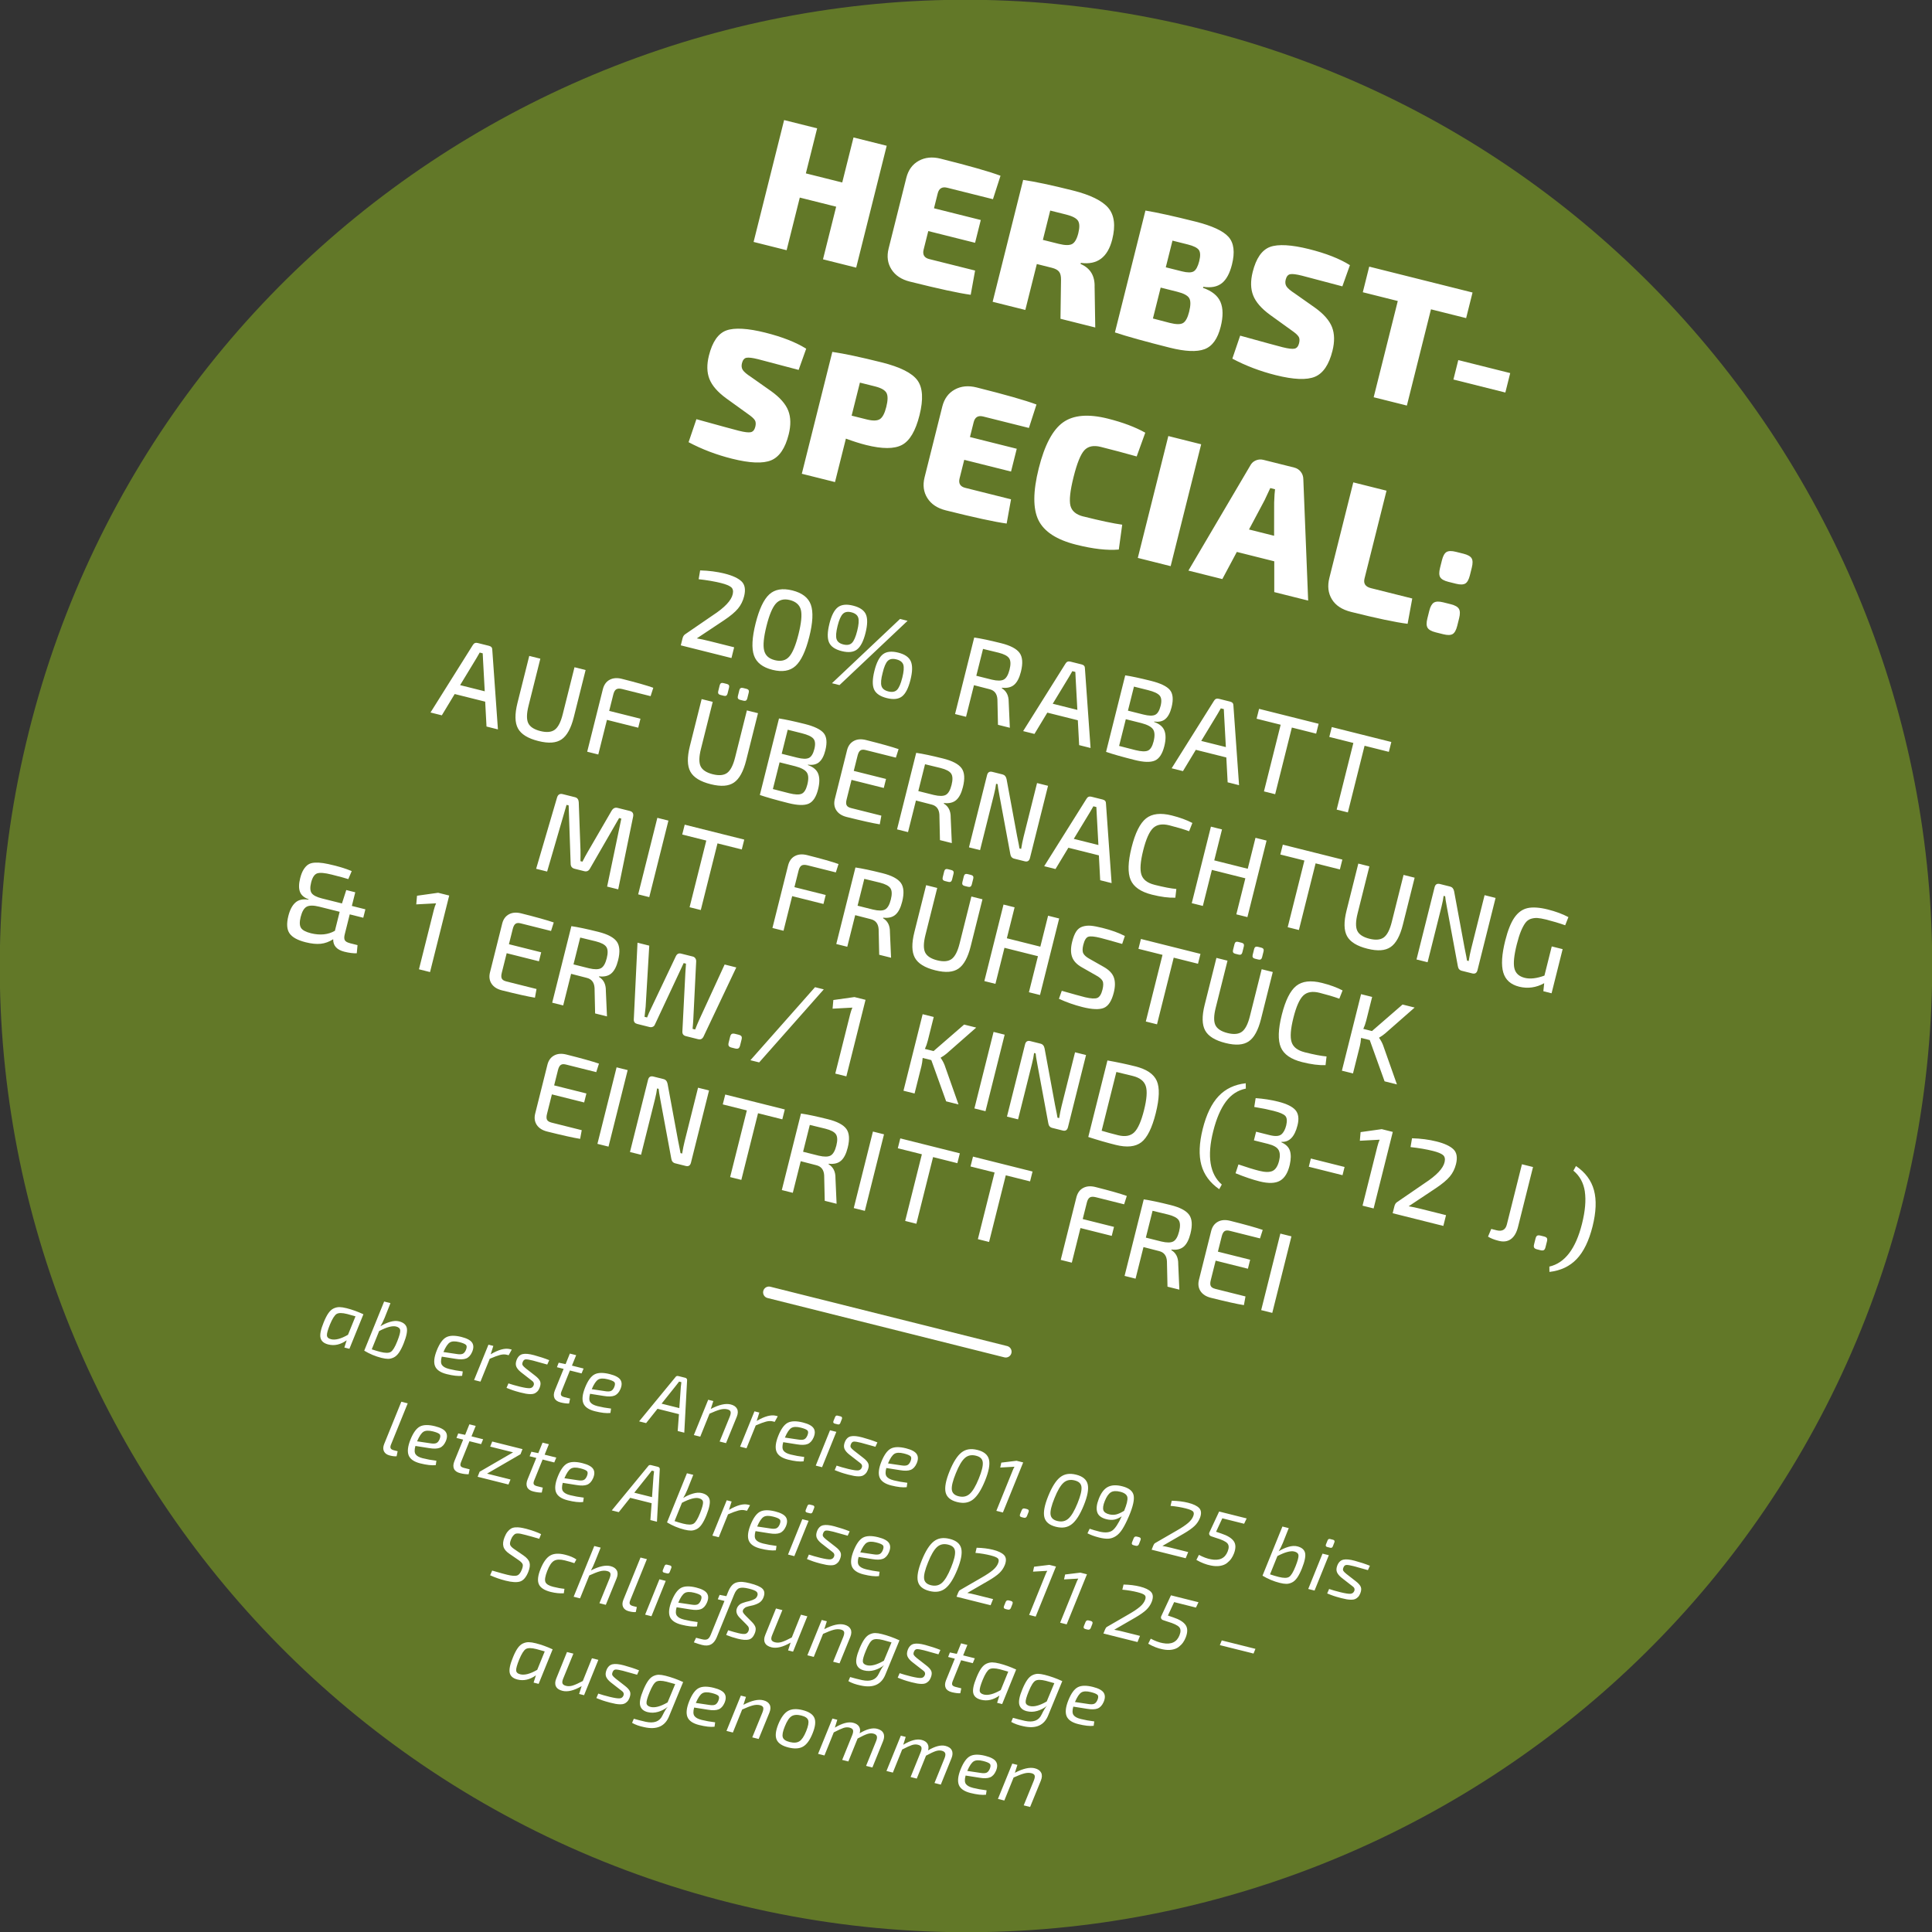 <?xml version="1.0" encoding="UTF-8"?>
<svg id="Ebene_1" xmlns="http://www.w3.org/2000/svg" xmlns:xlink="http://www.w3.org/1999/xlink" version="1.1" viewBox="0 0 997 997">
  <rect x="0" y="0" width="997" height="997" fill="#333333" stroke="none"/>
  <!-- Generator: Adobe Illustrator 29.7.0, SVG Export Plug-In . SVG Version: 2.1.1 Build 138)  -->
  <defs>
    <style>
      .st0, .st1 {
        fill: none;
      }

      .st1 {
        stroke: #fff;
        stroke-linecap: round;
        stroke-width: 6px;
      }

      .st2 {
        fill: #627828;
      }

      .st3 {
        clip-path: url(#clippath-1);
      }

      .st4 {
        fill: #fff;
      }

      .st5 {
        clip-path: url(#clippath);
      }
    </style>
    <clipPath id="clippath">
      <rect class="st0" x="-1.5" y="-1.5" width="1000" height="1000" transform="translate(-106.19 860.93) rotate(-75.94)"/>
    </clipPath>
    <clipPath id="clippath-1">
      <rect class="st0" x="-1.5" y="-1.5" width="1000" height="1000" transform="translate(-106.19 860.93) rotate(-75.94)"/>
    </clipPath>
  </defs>
  <g class="st5">
    <g class="st3">
      <path class="st2" d="M377.37,982.06c267.06,66.9,537.79-95.37,604.69-362.43C1048.96,352.57,886.69,81.84,619.63,14.94,352.57-51.96,81.84,110.31,14.94,377.37c-66.9,267.06,95.37,537.79,362.43,604.69"/>
      <path class="st4" d="M666.44,638.02l-5.72-1.43-9.89,39.49,5.72,1.43,9.89-39.49ZM627.03,665.07c-1.14-.29-1.89-.77-2.22-1.44-.34-.67-.34-1.68,0-3.01l2.52-10.07,16.65,4.17,1.16-4.64-16.65-4.17,1.98-7.9c.33-1.33.81-2.22,1.43-2.65.61-.43,1.5-.51,2.64-.22l15.68,3.93,1.4-4.39c-3.4-1.17-9-2.74-16.83-4.7-2.44-.61-4.53-.46-6.26.47-1.73.93-2.89,2.47-3.47,4.64l-6.39,25.53c-.51,2.18-.21,4.09.88,5.72,1.09,1.63,2.86,2.75,5.3,3.37,7.82,1.96,13.51,3.22,17.06,3.79l.82-4.48-15.68-3.93ZM594.78,624.82c1.46.33,4.14.98,8.03,1.95,2.82.71,4.64,1.67,5.45,2.89.81,1.22.88,3.16.21,5.83s-1.66,4.42-2.96,5.13c-1.29.71-3.36.73-6.19.06l-8.01-2.01,3.47-13.85ZM608.02,652.1c0-3.24-1.18-5.57-3.55-6.97l.07-.29c2.68.31,4.78-.2,6.31-1.52,1.53-1.32,2.69-3.56,3.48-6.73,1.09-4.35.86-7.59-.7-9.72-1.55-2.13-4.72-3.8-9.49-4.99-5.95-1.49-10.59-2.47-13.92-2.94l-9.89,39.49,5.67,1.42,4.09-16.31,8.11,2.09c2.48.62,3.81,2.35,3.99,5.2l.29,13.15,6.12,1.53-.59-13.41ZM581.5,617.17c-3.27-1.18-8.68-2.72-16.24-4.62-2.44-.61-4.54-.45-6.3.49-1.76.94-2.92,2.57-3.51,4.9l-8.07,32.22,5.72,1.43,4.47-17.86,16.14,4.04,1.16-4.64-16.14-4.04,2.14-8.53c.33-1.33.85-2.21,1.54-2.63.69-.41,1.7-.45,3.04-.12l14.65,3.67,1.39-4.34ZM532.84,604.56l-30.73-7.7-1.28,5.09,12.42,3.11-8.62,34.4,5.78,1.45,8.62-34.4,12.53,3.14,1.28-5.09ZM495.32,595.16l-30.73-7.7-1.28,5.09,12.42,3.11-8.62,34.4,5.78,1.45,8.62-34.4,12.53,3.14,1.28-5.09ZM456.19,585.36l-5.72-1.43-9.89,39.49,5.72,1.43,9.89-39.49ZM417.9,580.51c1.46.33,4.14.97,8.03,1.95,2.82.71,4.64,1.67,5.45,2.89.81,1.22.88,3.16.21,5.83s-1.66,4.42-2.96,5.13c-1.29.71-3.36.73-6.19.06l-8.01-2.01,3.47-13.85ZM431.14,607.79c0-3.24-1.18-5.57-3.55-6.97l.07-.29c2.68.31,4.78-.2,6.31-1.52,1.53-1.32,2.69-3.56,3.48-6.73,1.09-4.35.86-7.59-.7-9.72-1.56-2.13-4.72-3.8-9.49-4.99-5.95-1.49-10.59-2.47-13.92-2.94l-9.89,39.49,5.67,1.42,4.09-16.31,8.11,2.09c2.48.62,3.81,2.35,3.99,5.2l.29,13.15,6.12,1.53-.59-13.41ZM404.99,572.53l-30.73-7.7-1.28,5.09,12.42,3.11-8.62,34.4,5.78,1.45,8.62-34.4,12.53,3.14,1.28-5.09ZM360.22,561.32l-6.95,27.76c-.45,1.79-.87,3.86-1.25,6.2l-.86-.22c-.11-.68-.25-1.41-.39-2.2-.15-.79-.32-1.62-.5-2.5-.19-.88-.31-1.51-.38-1.89l-5.4-29.21c-.28-1.33-.97-2.13-2.07-2.4l-5.27-1.32c-1.45-.36-2.36.2-2.73,1.69l-9.33,37.26,5.72,1.43,7.18-28.67c.54-2.14.9-3.99,1.09-5.57l.8.2c.02.73.34,2.76.97,6.08l5.57,29.98c.2,1.31.87,2.1,2.02,2.39l5.44,1.36c1.41.35,2.3-.21,2.68-1.7l9.33-37.26-5.67-1.42ZM323.91,552.22l-5.72-1.43-9.89,39.49,5.72,1.43,9.89-39.49ZM284.5,579.27c-1.14-.29-1.89-.77-2.22-1.44-.34-.67-.34-1.68,0-3.01l2.52-10.07,16.65,4.17,1.16-4.64-16.65-4.17,1.98-7.9c.33-1.33.81-2.22,1.43-2.65.61-.43,1.49-.51,2.64-.22l15.68,3.93,1.4-4.39c-3.4-1.17-9-2.74-16.83-4.7-2.44-.61-4.53-.46-6.26.47-1.73.93-2.89,2.47-3.47,4.64l-6.39,25.53c-.51,2.18-.21,4.09.88,5.72,1.09,1.63,2.86,2.75,5.3,3.37,7.82,1.96,13.51,3.22,17.06,3.79l.82-4.48-15.68-3.93Z"/>
      <path class="st4" d="M817.84,614.9c.67,4.51.19,10.04-1.45,16.61-3.23,12.9-8.85,20.27-16.85,22.11l.04,2.75c5.8-.66,10.49-2.88,14.08-6.66s6.3-9.38,8.16-16.78c1.86-7.44,2.11-13.68.74-18.73-1.37-5.05-4.47-9.21-9.28-12.48l-1.33,2.4c3.26,2.68,5.23,6.28,5.91,10.79M793.26,637.66c-.38.21-.66.7-.85,1.46l-.76,3.03c-.19.76-.17,1.34.06,1.72.23.38.72.67,1.49.86l1.77.44c.76.19,1.33.17,1.72-.06.38-.23.67-.72.86-1.49l.76-3.03c.19-.76.17-1.33-.06-1.69-.23-.36-.73-.64-1.49-.83l-1.77-.44c-.76-.19-1.33-.18-1.71.03M785.39,600.81l-7.8,31.13c-.67,2.67-2.42,3.65-5.24,2.95l-2.8-.7-1.66,3.96c1.36.87,3.17,1.59,5.42,2.15,2.51.67,4.63.39,6.35-.84,1.73-1.23,2.97-3.35,3.72-6.37l7.73-30.85-5.72-1.43ZM739.49,593.94c2.44.61,4.14,1.3,5.11,2.07.96.77,1.26,1.98.89,3.63-.7,3.27-4.15,6.93-10.35,10.97l-14.1,9.67c-.72.43-1.2,1.16-1.46,2.19l-.9,3.61,26.15,6.55,1.39-5.55-12.93-3.24c-2.4-.6-4.52-1.05-6.35-1.35l14.01-9.32c3.31-2.21,5.72-4.22,7.23-6.04,1.51-1.81,2.57-3.94,3.18-6.38.85-3.4.42-5.94-1.28-7.62-1.71-1.68-4.64-3.05-8.8-4.09-3.89-.97-8.1-1.52-12.61-1.64l-.77,4.55c4.3.47,8.17,1.13,11.6,1.99M718.75,584.12l-5.72-1.43-10.9,1.53-.39,4.46,10.23-.54c-.44.94-.83,2.1-1.18,3.48l-7.66,30.56,5.72,1.43,9.89-39.49ZM693.86,602.21l-17.4-4.36-1.06,4.24,17.4,4.36,1.06-4.24ZM657.45,573.33c3.01.75,4.95,1.6,5.82,2.52.86.93,1.02,2.56.48,4.89-.54,2.17-1.38,3.73-2.51,4.66-1.13.93-3.05,1.08-5.77.44l-7.27-1.82-1.12,4.46,7.27,1.82c2.9.73,4.72,1.78,5.47,3.17s.83,3.24.25,5.57c-.68,2.71-1.78,4.44-3.31,5.19-1.53.75-3.84.74-6.93-.03-2.79-.7-6.36-1.8-10.73-3.3l-1.5,4.55c4.64,1.89,8.77,3.29,12.39,4.2,4.62,1.16,8.13,1.04,10.55-.34,2.41-1.38,4.09-4.12,5.04-8.23.66-2.96.69-5.37.08-7.25-.61-1.88-2.08-3.33-4.41-4.36l.06-.23c4.03.24,6.79-2.6,8.27-8.51.86-3.43.5-6.06-1.07-7.87-1.57-1.81-4.55-3.27-8.94-4.37-3.63-.91-7.49-1.51-11.59-1.81l-.72,4.56c3.66.59,7.06,1.28,10.19,2.07M628.85,565.67c-3.59,3.8-6.31,9.43-8.18,16.87-1.85,7.4-2.09,13.62-.72,18.64,1.38,5.03,4.45,9.19,9.22,12.5l1.33-2.4c-6.19-5.4-7.67-14.55-4.44-27.45,1.64-6.56,3.83-11.67,6.55-15.33,2.72-3.66,6.15-5.9,10.29-6.73l-.04-2.75c-5.75.63-10.42,2.84-14.01,6.65M580.07,554.15c1.89.45,3.41.82,4.56,1.11,3.59.9,5.8,2.63,6.64,5.19.84,2.56.54,6.72-.91,12.48s-3.14,9.57-5.08,11.44c-1.95,1.86-4.71,2.35-8.3,1.45-3.24-.81-6.07-1.58-8.48-2.31l7.6-30.33c.76.19,2.09.51,3.98.97M575.72,590.81c5.8,1.45,10.22,1,13.27-1.36,3.04-2.36,5.52-7.35,7.43-14.99s2.08-13.2.51-16.72c-1.57-3.52-5.26-6-11.06-7.45-4.5-1.13-9.3-2.15-14.38-3.05l-9.89,39.49c4.91,1.6,9.62,2.96,14.12,4.08M554.77,543.04l-6.95,27.76c-.45,1.79-.87,3.86-1.25,6.2l-.86-.22c-.11-.68-.25-1.41-.39-2.2-.15-.79-.31-1.62-.5-2.5-.19-.88-.31-1.51-.38-1.89l-5.4-29.21c-.28-1.33-.97-2.13-2.07-2.4l-5.27-1.32c-1.45-.36-2.36.2-2.73,1.69l-9.33,37.26,5.72,1.43,7.18-28.67c.54-2.14.9-3.99,1.09-5.57l.8.2c.02.73.34,2.76.97,6.08l5.57,29.98c.2,1.31.87,2.1,2.02,2.39l5.44,1.36c1.41.35,2.3-.21,2.68-1.7l9.33-37.26-5.67-1.42ZM518.45,533.94l-5.72-1.43-9.89,39.49,5.72,1.43,9.89-39.49ZM488.28,568.35l6.35,1.59-7.19-20.35c-.5-1.26-1.16-2.48-2-3.66l.04-.17c1.23-.7,2.26-1.42,3.09-2.14l15.2-13.34-6.24-1.56-15.78,13.69-4.46-1.12c.6-1.27,1.11-2.72,1.52-4.36l3.04-12.13-5.72-1.43-9.89,39.49,5.72,1.43,3.56-14.19c.28-1.11.48-2.49.62-4.16l4.46,1.12,7.67,21.32ZM446.66,515.96l-5.72-1.43-10.9,1.53-.39,4.46,10.23-.54c-.44.94-.83,2.1-1.18,3.48l-7.66,30.56,5.72,1.43,9.89-39.49ZM425.11,510.56l-4.52-1.13-33.34,37.69,4.52,1.13,33.34-37.69ZM377.63,533.55c-.38.21-.66.7-.85,1.46l-.76,3.03c-.19.76-.17,1.34.06,1.72.23.38.72.67,1.49.86l1.77.44c.76.19,1.33.17,1.72-.06.38-.23.67-.72.86-1.49l.76-3.03c.19-.76.17-1.33-.06-1.69-.23-.36-.73-.64-1.49-.83l-1.77-.44c-.76-.19-1.33-.18-1.71.03M373.94,497.74l-13.24,28.8c-.25.51-.59,1.29-1.02,2.36-.43,1.07-.75,1.86-.96,2.37l-1.32-.33c.18-1.86.31-3.59.39-5.19l1.47-29.68c.02-.56-.13-1.07-.44-1.54-.31-.46-.73-.76-1.27-.9l-6.12-1.53c-1.18-.3-2.07.15-2.65,1.34l-12.73,26.8c-.81,1.62-1.52,3.23-2.12,4.82l-1.32-.33c.34-2.79.53-4.53.57-5.21l1.87-31.52-6.07-1.52-1.92,39.72c-.01,1.17.58,1.91,1.76,2.2l6.41,1.61c.53.13,1.06.09,1.58-.12.52-.21.88-.56,1.08-1.04l12.93-27.6,1.98-4.25,1.2.3c-.1,1.03-.2,2.59-.32,4.66l-1.55,30.45c-.02,1.21.58,1.97,1.8,2.28l6.35,1.59c1.14.29,2.03-.08,2.65-1.1l17.03-35.94-6.07-1.52ZM299.42,483.82c1.46.33,4.14.97,8.03,1.95,2.82.71,4.64,1.67,5.45,2.89.81,1.22.88,3.16.21,5.83s-1.66,4.42-2.96,5.13c-1.29.71-3.36.73-6.19.06l-8.01-2.01,3.47-13.85ZM312.65,511.1c0-3.24-1.18-5.57-3.55-6.97l.07-.29c2.68.31,4.78-.2,6.31-1.52,1.53-1.32,2.69-3.56,3.48-6.73,1.09-4.35.86-7.59-.7-9.72-1.56-2.13-4.72-3.8-9.49-4.99-5.95-1.49-10.59-2.47-13.92-2.94l-9.89,39.49,5.67,1.42,4.09-16.31,8.11,2.09c2.48.62,3.81,2.35,3.99,5.2l.29,13.15,6.12,1.53-.59-13.41ZM261.17,506.42c-1.14-.29-1.89-.77-2.22-1.44-.34-.67-.34-1.68,0-3.01l2.52-10.07,16.65,4.17,1.16-4.64-16.65-4.17,1.98-7.9c.33-1.33.81-2.22,1.43-2.65.61-.43,1.5-.51,2.64-.22l15.68,3.93,1.4-4.39c-3.4-1.17-9-2.74-16.83-4.7-2.44-.61-4.53-.46-6.26.47-1.73.93-2.89,2.47-3.47,4.64l-6.39,25.53c-.51,2.18-.21,4.09.88,5.72,1.09,1.63,2.86,2.75,5.3,3.37,7.82,1.96,13.51,3.22,17.06,3.79l.82-4.48-15.68-3.93ZM231.82,462.14l-5.72-1.43-10.9,1.53-.39,4.46,10.23-.54c-.44.94-.83,2.1-1.18,3.48l-7.66,30.56,5.72,1.43,9.89-39.49ZM172.83,480.33c-3.46,2.01-7.59,2.44-12.36,1.28-2.67-.67-4.39-1.59-5.14-2.78-.76-1.18-.82-3.05-.18-5.61.71-2.82,1.75-4.6,3.13-5.33,1.38-.73,3.54-.73,6.47,0l10.53,2.64-2.45,9.79ZM180.48,486.69c-1.3-.33-2.14-.82-2.52-1.48-.38-.66-.41-1.66-.07-3l2.59-10.36,6.98,1.75,1.09-4.35-6.98-1.75,1.76-7.04-4.64-1.16-2.22,6.92-10.3-2.58c-2.75-.69-4.53-1.6-5.34-2.74-.81-1.13-.9-2.96-.27-5.48.67-2.67,1.71-4.24,3.13-4.72,1.42-.48,3.9-.27,7.45.62,4.16,1.04,7.03,1.82,8.6,2.34l1.76-4.12c-2.45-1.06-5.45-2.03-9-2.92-2.29-.57-4.19-.98-5.69-1.21-1.5-.23-2.95-.31-4.35-.24-1.4.08-2.53.4-3.41.97-.87.57-1.67,1.43-2.38,2.57-.71,1.14-1.3,2.62-1.76,4.46-.74,2.94-.78,5.28-.12,7.03s2.14,3.03,4.45,3.85l-.06.23c-2.84-.47-5.09.02-6.73,1.48-1.64,1.45-2.86,3.76-3.65,6.93-.98,3.93-.79,6.91.59,8.94,1.38,2.03,4.16,3.57,8.36,4.62,2.98.75,5.56,1.01,7.74.78,2.18-.22,4.34-1,6.45-2.34-.06,3.31,1.86,5.45,5.75,6.43,2.44.61,4.58.88,6.42.82l.39-4.22-4.06-1.02Z"/>
      <path class="st4" d="M714.53,558.02l6.35,1.59-7.19-20.35c-.5-1.26-1.16-2.48-2-3.66l.04-.17c1.23-.71,2.26-1.42,3.09-2.15l15.2-13.34-6.24-1.56-15.78,13.69-4.47-1.12c.6-1.27,1.11-2.72,1.52-4.36l3.04-12.13-5.72-1.43-9.89,39.49,5.72,1.43,3.56-14.19c.28-1.11.48-2.49.62-4.16l4.47,1.12,7.67,21.32ZM673.22,542.99c-3.62-.91-5.86-2.64-6.69-5.2-.84-2.56-.53-6.74.92-12.54s3.15-9.63,5.1-11.5c1.95-1.86,4.73-2.34,8.36-1.43,3.85.97,7.27,1.98,10.24,3.05l1.68-4.26c-2.98-1.56-6.52-2.85-10.64-3.88-5.76-1.44-10.19-.93-13.28,1.54-3.09,2.47-5.58,7.46-7.46,14.98s-2.04,13.09-.48,16.73c1.56,3.64,5.23,6.17,10.99,7.62,4.66,1.17,8.68,1.69,12.08,1.57l.52-4.49c-2.7-.23-6.47-.95-11.32-2.17M651.08,500.16l-6.08,24.27c-1.01,4.05-2.38,6.7-4.1,7.98-1.72,1.27-4.2,1.5-7.44.69s-5.37-2.2-6.27-4.12-.84-4.91.18-8.96l6.08-24.27-5.72-1.43-6.08,24.27c-1.45,5.8-1.37,10.19.26,13.17,1.62,2.98,5.13,5.15,10.51,6.49s9.22,1.02,11.99-.86c2.76-1.88,4.87-5.72,6.32-11.52l6.08-24.27-5.72-1.43ZM647.2,489.7l-.77,3.09c-.26,1.03.13,1.67,1.16,1.93l1.77.44c1.03.26,1.67-.13,1.93-1.16l.77-3.09c.25-.99-.14-1.62-1.17-1.88l-1.77-.44c-1.03-.26-1.67.11-1.92,1.1M637.07,487.16l-.77,3.09c-.26,1.03.11,1.67,1.1,1.92l1.83.46c.99.25,1.62-.14,1.88-1.17l.77-3.09c.25-.99-.12-1.61-1.12-1.86l-1.83-.46c-.99-.25-1.61.12-1.86,1.12M619.5,492.25l-30.73-7.7-1.28,5.09,12.42,3.11-8.62,34.4,5.78,1.45,8.62-34.4,12.53,3.14,1.28-5.09ZM568.96,506.2c.49.95.48,2.44-.02,4.47-.6,2.4-1.5,3.84-2.69,4.31-1.19.47-3.28.35-6.27-.35-2.14-.54-6.16-1.64-12.06-3.33l-1.46,4.13c3.89,1.78,7.93,3.2,12.13,4.26,5,1.25,8.67,1.4,11.02.45,2.35-.95,4.07-3.6,5.16-7.95.77-3.09.78-5.68.03-7.78-.75-2.09-2.5-3.91-5.23-5.45l-7.3-4.14c-1.64-.9-2.71-1.84-3.22-2.81-.51-.98-.51-2.44-.03-4.39.62-2.48,1.5-3.89,2.64-4.23,1.14-.34,3.2-.14,6.17.6,2.02.51,5.77,1.55,11.26,3.12l1.39-4.09c-3.08-1.62-6.95-3.02-11.6-4.18-2.44-.61-4.42-.98-5.92-1.12-1.51-.13-2.94.01-4.31.44-1.37.43-2.46,1.28-3.29,2.55-.83,1.27-1.52,3.04-2.08,5.29-.77,3.09-.79,5.69-.04,7.81.75,2.11,2.44,3.91,5.07,5.38l7.45,4.24c1.64.9,2.71,1.82,3.2,2.78M540.86,472.55l-4,15.97-17.28-4.33,4-15.97-5.72-1.43-9.89,39.49,5.72,1.43,4.66-18.6,17.28,4.33-4.66,18.6,5.72,1.43,9.89-39.49-5.72-1.43ZM501.28,462.63l-6.08,24.27c-1.01,4.05-2.38,6.7-4.1,7.98s-4.2,1.5-7.44.69-5.37-2.2-6.27-4.12c-.9-1.93-.84-4.91.18-8.96l6.08-24.27-5.72-1.43-6.08,24.27c-1.45,5.8-1.37,10.19.26,13.17,1.62,2.98,5.13,5.15,10.51,6.49s9.22,1.02,11.98-.86c2.76-1.88,4.87-5.72,6.32-11.52l6.08-24.27-5.72-1.43ZM497.39,452.17l-.77,3.09c-.26,1.03.13,1.67,1.16,1.93l1.77.44c1.03.26,1.67-.13,1.93-1.16l.77-3.09c.25-.99-.14-1.62-1.17-1.88l-1.77-.44c-1.03-.26-1.67.11-1.92,1.1M487.26,449.63l-.77,3.09c-.26,1.03.11,1.67,1.1,1.92l1.83.46c.99.25,1.62-.14,1.88-1.17l.77-3.09c.25-.99-.12-1.61-1.12-1.86l-1.83-.46c-.99-.25-1.61.12-1.86,1.12M446.02,453.53c1.46.33,4.14.97,8.03,1.95,2.82.71,4.64,1.67,5.45,2.89.81,1.22.88,3.16.21,5.83s-1.66,4.42-2.96,5.13c-1.29.71-3.36.73-6.19.06l-8.01-2.01,3.47-13.85ZM459.25,480.82c0-3.24-1.18-5.57-3.55-6.97l.07-.29c2.68.31,4.78-.2,6.31-1.52,1.53-1.32,2.69-3.56,3.48-6.73,1.09-4.35.86-7.59-.7-9.72-1.56-2.13-4.72-3.8-9.49-4.99-5.95-1.49-10.59-2.47-13.92-2.94l-9.89,39.49,5.67,1.42,4.09-16.31,8.11,2.09c2.48.62,3.81,2.35,3.99,5.2l.29,13.15,6.12,1.53-.59-13.41ZM432.73,445.89c-3.27-1.18-8.68-2.72-16.24-4.62-2.44-.61-4.54-.45-6.3.49-1.76.94-2.93,2.57-3.51,4.9l-8.07,32.22,5.72,1.43,4.47-17.86,16.14,4.04,1.16-4.64-16.14-4.04,2.14-8.53c.33-1.33.85-2.21,1.54-2.63.69-.41,1.7-.45,3.04-.12l14.65,3.67,1.39-4.34ZM384.07,433.27l-30.73-7.7-1.28,5.09,12.42,3.11-8.62,34.4,5.78,1.45,8.62-34.4,12.53,3.14,1.28-5.09ZM344.94,423.47l-5.72-1.43-9.89,39.49,5.72,1.43,9.89-39.49ZM315.71,418.22l-12.42,21.4c-.85,1.45-1.76,3.13-2.72,5.04l-1.03-.26c.05-2.3.05-4.18.02-5.65l-.9-24.8c-.1-1.4-.73-2.25-1.92-2.55l-6.35-1.59c-1.49-.37-2.47.21-2.93,1.76l-10.79,36.77,5.67,1.42,10.02-34.41,1.09.27,1.03,30.12c.02,1.38.7,2.24,2.03,2.58l4.98,1.25c1.3.32,2.28-.12,2.95-1.33l15.05-26.09,1.14.29-7.33,35.08,5.72,1.43,7.7-37.54c.32-1.58-.27-2.56-1.76-2.93l-6.24-1.56c-1.26-.32-2.26.12-3.01,1.32"/>
      <path class="st4" d="M800.77,488.41l-3.77,15.05c-4.02,1.47-7.42,1.85-10.2,1.15-2.94-.74-4.71-2.37-5.31-4.92-.6-2.54-.19-6.66,1.24-12.34.69-2.75,1.4-5,2.12-6.77.73-1.76,1.48-3.18,2.25-4.24.77-1.06,1.71-1.78,2.82-2.15,1.11-.37,2.24-.52,3.4-.46,1.16.07,2.64.33,4.43.77,3.51.88,6.83,1.87,9.96,2.98l1.66-4.21c-3-1.6-6.57-2.92-10.69-3.95s-7.74-1.3-10.41-.69c-2.67.61-4.92,2.23-6.76,4.88-1.84,2.64-3.42,6.62-4.75,11.92-1.79,7.14-2.12,12.61-1.01,16.41,1.11,3.81,3.85,6.26,8.2,7.34s8.81.52,12.92-1.81l-.43,4.15,4.24,1.06,5.71-22.78-5.61-1.4ZM766.11,461.97l-6.95,27.76c-.45,1.79-.87,3.86-1.25,6.2l-.86-.22c-.11-.68-.24-1.41-.39-2.2-.15-.79-.31-1.62-.5-2.5-.19-.88-.31-1.51-.38-1.89l-5.4-29.21c-.28-1.33-.97-2.13-2.07-2.41l-5.27-1.32c-1.45-.36-2.36.2-2.73,1.69l-9.33,37.26,5.72,1.43,7.18-28.67c.54-2.14.9-3.99,1.09-5.57l.8.2c.02.73.34,2.76.97,6.08l5.57,29.98c.2,1.31.87,2.1,2.02,2.39l5.44,1.36c1.41.35,2.3-.21,2.68-1.7l9.33-37.26-5.67-1.42ZM724.3,451.49l-6.08,24.27c-1.01,4.05-2.38,6.7-4.1,7.98-1.72,1.27-4.2,1.5-7.44.69s-5.37-2.2-6.27-4.12c-.9-1.93-.84-4.91.18-8.96l6.08-24.27-5.72-1.43-6.08,24.27c-1.45,5.8-1.37,10.19.26,13.17,1.63,2.98,5.13,5.15,10.51,6.49s9.22,1.02,11.98-.86,4.87-5.72,6.32-11.52l6.08-24.27-5.72-1.43ZM692.72,443.58l-30.73-7.7-1.28,5.09,12.42,3.11-8.62,34.4,5.78,1.45,8.62-34.4,12.53,3.14,1.28-5.09ZM647.89,432.35l-4,15.97-17.28-4.33,4-15.97-5.72-1.43-9.89,39.49,5.72,1.43,4.66-18.6,17.28,4.33-4.66,18.6,5.72,1.43,9.89-39.49-5.72-1.43ZM595.71,456.57c-3.62-.91-5.86-2.64-6.69-5.2-.84-2.56-.53-6.74.92-12.54s3.15-9.63,5.1-11.5c1.95-1.86,4.73-2.34,8.36-1.43,3.85.97,7.27,1.98,10.24,3.05l1.68-4.26c-2.98-1.56-6.52-2.85-10.64-3.88-5.76-1.44-10.19-.93-13.28,1.54-3.09,2.47-5.58,7.46-7.46,14.98s-2.04,13.09-.48,16.73c1.56,3.64,5.22,6.17,10.99,7.62,4.65,1.17,8.68,1.69,12.08,1.57l.52-4.49c-2.7-.23-6.47-.95-11.32-2.17M554.12,432.89l8.39-13.83,1.72-2.98,1.55.39c.03.37.06.95.08,1.72.03.78.06,1.35.09,1.72l.88,16.16-12.71-3.18ZM567.75,454.24l5.89,1.48-2.91-41.06c.03-1.09-.53-1.77-1.67-2.06l-5.84-1.46c-1.11-.28-1.94.06-2.5,1.01l-21.87,34.85,5.84,1.46,6.64-10.99,15.74,3.94.68,12.82ZM535.16,404.11l-6.95,27.76c-.45,1.79-.87,3.86-1.25,6.2l-.86-.22c-.11-.68-.25-1.41-.39-2.2-.15-.79-.31-1.62-.5-2.5-.19-.88-.31-1.51-.38-1.89l-5.4-29.21c-.28-1.33-.97-2.13-2.07-2.41l-5.27-1.32c-1.45-.36-2.36.2-2.73,1.69l-9.33,37.26,5.72,1.43,7.18-28.67c.54-2.14.9-3.99,1.09-5.57l.8.2c.02.73.34,2.76.97,6.08l5.57,29.98c.2,1.31.87,2.1,2.02,2.39l5.44,1.36c1.41.35,2.3-.21,2.68-1.7l9.33-37.26-5.67-1.42ZM477.36,394.38c1.46.33,4.13.98,8.03,1.95,2.82.71,4.64,1.67,5.45,2.89.81,1.22.88,3.16.21,5.83s-1.66,4.42-2.96,5.13c-1.29.71-3.36.73-6.19.06l-8.01-2.01,3.47-13.85ZM490.6,421.66c0-3.24-1.18-5.57-3.55-6.97l.07-.29c2.68.31,4.78-.2,6.31-1.52,1.53-1.32,2.69-3.56,3.48-6.73,1.09-4.35.86-7.59-.7-9.72-1.56-2.13-4.72-3.8-9.49-4.99-5.95-1.49-10.59-2.47-13.92-2.94l-9.89,39.49,5.67,1.42,4.09-16.31,8.11,2.09c2.48.62,3.81,2.35,3.99,5.2l.29,13.15,6.12,1.53-.59-13.41ZM439.12,416.97c-1.14-.29-1.89-.77-2.22-1.44-.34-.67-.34-1.68,0-3.01l2.52-10.07,16.65,4.17,1.16-4.64-16.65-4.17,1.98-7.9c.33-1.33.81-2.22,1.43-2.65.61-.43,1.5-.51,2.64-.22l15.68,3.93,1.4-4.39c-3.4-1.17-9-2.74-16.83-4.7-2.44-.61-4.53-.46-6.26.47-1.73.93-2.89,2.47-3.47,4.64l-6.39,25.53c-.51,2.18-.21,4.09.88,5.72,1.09,1.63,2.86,2.75,5.3,3.36,7.82,1.96,13.51,3.22,17.06,3.79l.82-4.48-15.68-3.93ZM402.29,393.39l8.07,2.02c3.08.81,5.07,1.88,5.98,3.2s1,3.41.28,6.28c-.64,2.56-1.61,4.13-2.91,4.71-1.3.59-3.46.5-6.47-.25l-8.4-2.16,3.46-13.79ZM406.5,376.57l7.27,1.82c3.05.76,5.05,1.7,5.99,2.81s1.1,2.88.49,5.32-1.56,4.02-2.83,4.61c-1.26.6-3.27.55-6.02-.14l-8.01-2.01,3.11-12.42ZM422.69,393.3c1.44-1.2,2.51-3.23,3.23-6.09,1-4.01.72-6.97-.85-8.88-1.57-1.91-4.83-3.49-9.79-4.73-5.69-1.42-10.11-2.37-13.28-2.84l-9.89,39.49c3.4,1.17,8.32,2.57,14.77,4.19,4.69,1.18,8.16,1.28,10.42.3,2.25-.98,3.88-3.45,4.87-7.42.82-3.28.85-5.94.08-7.98s-2.55-3.55-5.34-4.53l.06-.23c2.38.35,4.29-.07,5.73-1.27M385.43,366.6l-6.08,24.27c-1.01,4.05-2.38,6.7-4.1,7.98-1.72,1.27-4.2,1.5-7.44.69s-5.37-2.2-6.27-4.12c-.9-1.93-.84-4.91.18-8.96l6.08-24.27-5.72-1.43-6.08,24.27c-1.45,5.8-1.37,10.19.26,13.17s5.13,5.15,10.51,6.49,9.22,1.02,11.99-.86c2.76-1.88,4.87-5.72,6.32-11.52l6.08-24.27-5.72-1.43ZM381.54,356.14l-.77,3.09c-.26,1.03.13,1.67,1.16,1.93l1.77.44c1.03.26,1.67-.13,1.93-1.16l.77-3.09c.25-.99-.14-1.62-1.17-1.88l-1.77-.44c-1.03-.26-1.67.11-1.92,1.1M371.41,353.6l-.77,3.09c-.26,1.03.11,1.67,1.1,1.92l1.83.46c.99.25,1.62-.14,1.88-1.17l.77-3.09c.25-.99-.12-1.61-1.12-1.86l-1.83-.46c-.99-.25-1.61.12-1.86,1.12M337.14,354.93c-3.27-1.18-8.68-2.72-16.24-4.62-2.44-.61-4.54-.45-6.3.49-1.76.94-2.92,2.57-3.51,4.9l-8.07,32.22,5.72,1.43,4.47-17.86,16.14,4.04,1.16-4.64-16.14-4.04,2.14-8.53c.33-1.33.85-2.21,1.54-2.62.69-.41,1.7-.46,3.04-.12l14.65,3.67,1.39-4.34ZM296.47,344.32l-6.08,24.27c-1.01,4.05-2.38,6.7-4.1,7.98-1.72,1.27-4.2,1.5-7.44.69s-5.37-2.2-6.27-4.12c-.9-1.93-.84-4.91.18-8.96l6.08-24.27-5.72-1.43-6.08,24.27c-1.45,5.8-1.37,10.19.26,13.17s5.13,5.15,10.51,6.49,9.22,1.02,11.99-.86c2.76-1.88,4.87-5.72,6.32-11.52l6.08-24.27-5.72-1.43ZM237.44,353.56l8.39-13.83,1.72-2.98,1.55.39c.03.37.06.95.09,1.72.03.78.06,1.35.08,1.72l.88,16.16-12.71-3.18ZM251.06,374.92l5.89,1.48-2.91-41.06c.03-1.09-.53-1.77-1.67-2.06l-5.84-1.46c-1.11-.28-1.94.06-2.5,1.01l-21.87,34.85,5.84,1.46,6.64-10.99,15.74,3.94.68,12.82Z"/>
      <path class="st4" d="M717.99,382.9l-30.73-7.7-1.28,5.09,12.42,3.11-8.62,34.4,5.78,1.45,8.62-34.4,12.53,3.14,1.28-5.09ZM680.47,373.5l-30.73-7.7-1.28,5.09,12.42,3.11-8.62,34.4,5.78,1.45,8.62-34.4,12.53,3.14,1.28-5.09ZM619.89,382.35l8.39-13.83,1.72-2.98,1.55.39c.03.37.06.95.08,1.72.03.78.06,1.35.09,1.72l.88,16.16-12.71-3.18ZM633.52,403.71l5.89,1.48-2.91-41.06c.03-1.09-.53-1.77-1.67-2.06l-5.84-1.46c-1.11-.28-1.94.06-2.5,1.01l-21.87,34.85,5.84,1.46,6.64-10.99,15.74,3.94.68,12.82ZM580.97,371.14l8.07,2.02c3.08.81,5.07,1.88,5.98,3.2.9,1.32,1,3.41.28,6.27-.64,2.56-1.61,4.13-2.91,4.71s-3.46.5-6.48-.25l-8.4-2.16,3.46-13.79ZM585.18,354.32l7.27,1.82c3.05.76,5.05,1.7,5.99,2.81.94,1.11,1.1,2.88.49,5.32s-1.56,4.02-2.83,4.61c-1.27.6-3.27.55-6.02-.14l-8.01-2.01,3.11-12.42ZM601.36,371.05c1.44-1.2,2.51-3.23,3.23-6.09,1-4.01.72-6.97-.85-8.88-1.57-1.91-4.83-3.49-9.79-4.73-5.69-1.42-10.11-2.37-13.28-2.84l-9.89,39.49c3.4,1.17,8.32,2.57,14.77,4.19,4.69,1.18,8.17,1.28,10.42.3,2.25-.98,3.87-3.45,4.87-7.42.82-3.28.85-5.94.08-7.98-.77-2.04-2.55-3.55-5.34-4.53l.06-.23c2.38.35,4.3-.07,5.73-1.27M543.26,363.16l8.39-13.83,1.72-2.98,1.55.39c.03.37.06.95.09,1.72.03.78.06,1.35.08,1.72l.88,16.16-12.71-3.18ZM556.89,384.52l5.89,1.48-2.91-41.06c.03-1.09-.53-1.77-1.67-2.06l-5.84-1.46c-1.11-.28-1.94.06-2.5,1.01l-21.87,34.85,5.84,1.46,6.64-10.99,15.74,3.94.68,12.82ZM507.29,334.87c1.46.33,4.14.98,8.03,1.95,2.82.71,4.64,1.67,5.45,2.89.81,1.22.88,3.16.21,5.83s-1.66,4.42-2.96,5.13-3.36.73-6.19.06l-8.01-2.01,3.47-13.85ZM520.53,362.15c0-3.24-1.18-5.57-3.55-6.97l.07-.29c2.68.31,4.78-.2,6.31-1.52,1.53-1.32,2.69-3.56,3.48-6.73,1.09-4.35.86-7.59-.7-9.72-1.55-2.13-4.72-3.8-9.48-4.99-5.95-1.49-10.59-2.47-13.92-2.94l-9.89,39.49,5.67,1.42,4.09-16.31,8.11,2.09c2.48.62,3.81,2.35,3.99,5.2l.29,13.15,6.12,1.53-.59-13.41ZM465.6,349.79c-.78,3.13-1.69,5.2-2.71,6.22-1.03,1.02-2.51,1.29-4.46.8s-3.13-1.42-3.55-2.81c-.42-1.38-.23-3.63.6-6.75.74-3.14,1.63-5.21,2.65-6.21,1.02-1,2.5-1.26,4.45-.77s3.13,1.4,3.57,2.75c.43,1.35.25,3.6-.54,6.77M455.59,337.67c-1.84,1.44-3.29,4.28-4.35,8.52s-1.13,7.47-.18,9.59,3.14,3.61,6.57,4.47,6.01.56,7.85-.86c1.84-1.43,3.29-4.27,4.36-8.55s1.12-7.42.18-9.57c-.94-2.14-3.11-3.64-6.51-4.49s-6.07-.57-7.91.88M442.9,318.77c.42,1.38.24,3.64-.54,6.77s-1.69,5.2-2.71,6.22c-1.03,1.02-2.51,1.29-4.46.8s-3.07-1.41-3.5-2.79c-.42-1.38-.24-3.64.54-6.77s1.68-5.16,2.71-6.19c1.03-1.04,2.5-1.32,4.41-.84s3.13,1.42,3.55,2.81M468.35,320.37l-3.89-.97-35.13,33.17,3.89.97,35.13-33.17ZM428,321.94c-1.06,4.24-1.12,7.42-.18,9.57.94,2.14,3.13,3.64,6.57,4.5s6.07.57,7.91-.88c1.84-1.44,3.29-4.28,4.35-8.52s1.13-7.47.18-9.59c-.95-2.12-3.14-3.61-6.57-4.48s-6.07-.58-7.91.85c-1.84,1.43-3.29,4.27-4.36,8.55M413.29,314.73c.63,2.59.22,6.77-1.22,12.53s-3.05,9.64-4.83,11.62c-1.78,1.99-4.25,2.59-7.41,1.79s-4.89-2.45-5.51-5.06c-.62-2.61-.22-6.78,1.21-12.5s3.04-9.59,4.82-11.6c1.78-2.01,4.2-2.63,7.25-1.86s5.06,2.49,5.69,5.08M389.92,321.71c-1.84,7.36-2.12,12.88-.83,16.55,1.29,3.67,4.47,6.14,9.55,7.41s9.04.59,11.91-2.03c2.87-2.63,5.22-7.62,7.07-14.99s2.12-12.88.83-16.55c-1.29-3.67-4.47-6.14-9.55-7.41s-9.05-.59-11.91,2.03c-2.87,2.63-5.22,7.62-7.07,14.99M372.13,300.89c2.44.61,4.14,1.3,5.11,2.07.96.77,1.26,1.98.89,3.63-.7,3.27-4.15,6.93-10.35,10.97l-14.1,9.67c-.72.43-1.2,1.16-1.46,2.19l-.9,3.61,26.15,6.55,1.39-5.55-12.93-3.24c-2.4-.6-4.52-1.05-6.35-1.35l14.01-9.32c3.31-2.21,5.72-4.22,7.23-6.04,1.51-1.81,2.57-3.94,3.18-6.38.85-3.4.42-5.94-1.28-7.62-1.71-1.68-4.64-3.05-8.8-4.09-3.89-.97-8.09-1.52-12.61-1.64l-.77,4.55c4.3.47,8.17,1.13,11.6,1.99"/>
      <path class="st4" d="M522.39,910.09l-7.41,18.23,3.3.83,4.79-11.87c2.26-1.03,4.08-1.73,5.45-2.1,1.37-.37,2.63-.41,3.76-.13.91.23,1.45.62,1.64,1.17.19.56.06,1.42-.4,2.6l-5.24,12.83,3.3.83,5.56-13.62c.66-1.65.7-3.02.12-4.11-.58-1.09-1.67-1.84-3.27-2.24-2.61-.65-6.04.12-10.27,2.33l1.31-4.08-2.64-.66ZM502.49,908.92c1.1-.65,2.71-.7,4.83-.17,1.76.44,2.91.91,3.44,1.42s.53,1.39,0,2.66c-.45,1.04-1.02,1.7-1.71,1.98-.69.28-1.69.31-3.01.09l-6.88-1.02c1.13-2.66,2.25-4.31,3.34-4.96M502.07,922.61c-1.81-.45-3.03-1.13-3.66-2.03-.63-.9-.66-2.34-.11-4.32l7.14,1.13c2.32.39,4.13.33,5.42-.17,1.29-.5,2.32-1.6,3.08-3.31.85-1.96.86-3.57.04-4.84-.82-1.26-2.67-2.26-5.54-2.98-3.39-.85-5.99-.8-7.81.15-1.82.95-3.44,3.19-4.88,6.74-1.39,3.47-1.7,6.19-.93,8.14.78,1.95,2.78,3.34,6.01,4.15s6.02,1.14,7.98.89l.32-2.27c-2.48-.29-4.84-.72-7.06-1.27M464.87,895.68l-7.41,18.23,3.3.83,4.8-11.91c2.21-1.15,3.87-1.91,4.98-2.28,1.11-.37,2.14-.43,3.1-.19,1.01.25,1.62.67,1.83,1.26.21.59.09,1.45-.36,2.57l-5.2,12.84,3.18.8,4.78-11.83c2.22-1.2,3.9-1.99,5.02-2.35,1.12-.36,2.15-.43,3.08-.2s1.52.64,1.77,1.23c.25.59.15,1.45-.3,2.6l-5.2,12.84,3.26.82,5.52-13.63c.64-1.57.7-2.92.17-4.04-.53-1.12-1.62-1.89-3.28-2.31-2.38-.6-5.38.18-8.99,2.32.39-1.33.29-2.48-.29-3.43-.59-.96-1.61-1.62-3.09-1.99-2.46-.62-5.6.22-9.41,2.51l1.26-4.05-2.52-.63ZM429.57,886.84l-7.41,18.23,3.3.83,4.8-11.91c2.21-1.15,3.87-1.91,4.98-2.28,1.11-.37,2.14-.43,3.1-.19,1.01.25,1.62.67,1.83,1.26.21.59.09,1.45-.36,2.57l-5.2,12.84,3.18.8,4.78-11.83c2.22-1.2,3.9-1.99,5.02-2.35,1.12-.36,2.15-.43,3.08-.2s1.52.64,1.77,1.23c.25.59.15,1.45-.3,2.6l-5.2,12.84,3.26.82,5.52-13.63c.64-1.57.7-2.92.17-4.04-.53-1.12-1.62-1.89-3.28-2.31-2.38-.6-5.38.18-8.99,2.32.39-1.33.29-2.48-.29-3.43-.59-.96-1.61-1.62-3.09-1.99-2.46-.62-5.6.22-9.41,2.51l1.26-4.05-2.52-.63ZM417.08,887.75c.36,1.14,0,3.01-1.06,5.63-1.08,2.67-2.24,4.4-3.47,5.19-1.23.79-2.91.92-5.03.39s-3.21-1.33-3.57-2.46c-.36-1.13-.01-3,1.05-5.59,1.1-2.75,2.26-4.51,3.49-5.27,1.22-.77,2.89-.88,5.02-.35s3.21,1.33,3.57,2.46M401.63,889.78c-1.39,3.47-1.67,6.14-.83,8,.84,1.86,2.85,3.19,6.03,3.99s5.68.64,7.58-.45c1.9-1.09,3.54-3.36,4.92-6.81,1.42-3.49,1.73-6.16.92-8.02-.81-1.85-2.83-3.18-6.03-3.99s-5.75-.65-7.64.46c-1.89,1.11-3.53,3.38-4.95,6.82M382.31,875l-7.41,18.23,3.3.83,4.79-11.87c2.26-1.03,4.08-1.73,5.45-2.1,1.37-.37,2.63-.41,3.76-.13.91.23,1.45.62,1.64,1.17.19.56.06,1.42-.4,2.6l-5.24,12.83,3.3.83,5.56-13.62c.66-1.65.7-3.02.12-4.11-.58-1.09-1.67-1.84-3.27-2.24-2.61-.65-6.04.12-10.27,2.33l1.31-4.08-2.64-.66ZM362.41,873.83c1.1-.65,2.71-.7,4.83-.17,1.76.44,2.91.91,3.44,1.42.53.5.53,1.39,0,2.66-.45,1.04-1.02,1.7-1.71,1.98-.69.28-1.69.31-3.01.09l-6.88-1.02c1.13-2.66,2.25-4.31,3.34-4.96M361.99,887.52c-1.81-.45-3.03-1.13-3.66-2.03-.63-.9-.67-2.34-.11-4.32l7.14,1.13c2.32.39,4.13.33,5.42-.17,1.29-.5,2.32-1.6,3.08-3.31.85-1.96.86-3.57.04-4.84-.82-1.26-2.67-2.26-5.54-2.98-3.39-.85-5.99-.8-7.81.15-1.82.95-3.45,3.19-4.88,6.74-1.39,3.47-1.7,6.19-.93,8.14.77,1.95,2.78,3.34,6.01,4.15s6.02,1.14,7.98.89l.32-2.27c-2.48-.29-4.84-.72-7.06-1.27M335.71,880.85c-1.32-.33-2.01-.99-2.08-1.98-.07-.99.46-2.85,1.58-5.56,1.22-3.02,2.36-4.84,3.41-5.47,1.05-.63,2.84-.63,5.38,0,1.06.27,2.54.68,4.43,1.23l-3.93,9.45c-3.64,2.11-6.57,2.89-8.79,2.33M352.46,867.98c-3.01-1.39-6.01-2.45-9.01-3.21-1.37-.34-2.52-.51-3.46-.52-.93,0-1.89.23-2.85.69-.97.46-1.87,1.28-2.7,2.46-.83,1.18-1.67,2.78-2.5,4.8-1.5,3.58-2.03,6.23-1.58,7.95.45,1.72,1.73,2.85,3.85,3.38,1.76.44,3.56.4,5.39-.13,1.84-.53,3.51-1.4,5.03-2.62-.72.67-1.64,2.17-2.78,4.5-1.44,3.1-4.32,4.18-8.65,3.24-2.29-.52-4.33-1.04-6.12-1.57l-.9,2.12c1.68.97,3.78,1.72,6.29,2.23,6.53,1.47,10.83-.48,12.89-5.84l7.18-17.46-.08-.02ZM320.3,872.13c.53.41.89.71,1.09.91.2.2.35.48.45.83.1.36.06.76-.14,1.2-.38.84-1.03,1.3-1.95,1.37-.93.07-2.59-.18-5.01-.76-2.48-.62-4.48-1.19-6-1.71l-.99,2.31c.4.16.96.37,1.67.65.71.27,1.24.47,1.57.58.33.11.83.27,1.51.48.68.21,1.45.43,2.33.65,1.16.29,2.13.51,2.91.65.78.14,1.57.21,2.38.22.81.01,1.48-.1,2.02-.32.54-.22,1.05-.58,1.52-1.06.48-.48.87-1.13,1.18-1.93.53-1.35.61-2.47.22-3.37-.38-.89-1.26-1.87-2.65-2.93l-4.69-3.65c-.85-.68-1.4-1.23-1.65-1.65-.25-.42-.24-.98.05-1.68.32-.85.83-1.3,1.51-1.35.69-.05,1.93.15,3.74.61,1.78.47,4.25,1.16,7.4,2.06l1.02-2.26c-2.35-.94-4.95-1.8-7.81-2.57-2.55-.69-4.52-.88-5.92-.56-1.4.32-2.44,1.33-3.11,3.04-.49,1.31-.55,2.43-.17,3.38.38.95,1.19,1.92,2.42,2.92l4.69,3.65c.09.08.22.18.38.3M305.46,855.75l-4.71,11.73c-2.15,1.14-3.86,1.91-5.11,2.31-1.26.4-2.44.46-3.55.18-.98-.25-1.59-.66-1.81-1.24-.23-.58-.1-1.43.37-2.55l5.24-12.83-3.3-.83-5.52,13.63c-.67,1.59-.74,2.95-.2,4.07.54,1.13,1.67,1.9,3.38,2.33,2.66.67,5.96-.14,9.89-2.43l-1.3,4.04,2.56.64,7.37-18.24-3.3-.83ZM268.44,864c-1.32-.33-2.02-.99-2.08-1.97-.07-.98.44-2.84,1.55-5.59,1.25-3.01,2.4-4.83,3.45-5.47,1.05-.63,2.88-.62,5.5.04.98.25,2.4.64,4.24,1.19l-3.87,9.51c-3.6,2.09-6.53,2.86-8.78,2.3M285.19,851.13c-2.96-1.37-5.84-2.41-8.66-3.12-1.47-.37-2.7-.56-3.69-.57-.99-.01-1.98.21-2.97.66-.99.45-1.91,1.27-2.74,2.45-.83,1.18-1.65,2.78-2.46,4.81-1.48,3.59-2.02,6.24-1.62,7.94.4,1.71,1.73,2.85,4.01,3.42,3.18.8,6.34.08,9.49-2.16l-1.19,3.74,2.6.65,7.23-17.82Z"/>
      <path class="st4" d="M558.06,873.36c1.1-.65,2.71-.7,4.83-.17,1.76.44,2.91.91,3.44,1.42.53.5.53,1.39,0,2.66-.45,1.04-1.02,1.7-1.71,1.98-.69.28-1.69.31-3.01.09l-6.88-1.02c1.13-2.66,2.25-4.31,3.34-4.96M557.64,887.05c-1.81-.45-3.03-1.13-3.66-2.03-.63-.9-.66-2.34-.11-4.32l7.14,1.13c2.32.39,4.13.33,5.42-.17,1.29-.5,2.32-1.6,3.08-3.31.85-1.96.86-3.57.04-4.84-.82-1.26-2.67-2.26-5.54-2.98-3.39-.85-5.99-.8-7.81.15-1.82.95-3.45,3.19-4.88,6.74-1.39,3.47-1.7,6.19-.93,8.14.78,1.95,2.78,3.34,6.01,4.15s6.02,1.14,7.98.89l.32-2.27c-2.48-.29-4.84-.72-7.06-1.27M531.36,880.38c-1.32-.33-2.01-.99-2.08-1.98-.07-.99.46-2.85,1.58-5.56,1.22-3.02,2.36-4.84,3.41-5.48,1.05-.63,2.84-.63,5.38,0,1.06.27,2.54.68,4.43,1.23l-3.93,9.45c-3.64,2.11-6.57,2.89-8.79,2.33M548.11,867.5c-3.01-1.39-6.01-2.45-9.01-3.21-1.37-.34-2.52-.51-3.46-.52-.93,0-1.89.23-2.85.69-.97.46-1.87,1.28-2.7,2.46-.83,1.18-1.67,2.78-2.5,4.8-1.5,3.58-2.03,6.23-1.58,7.95.45,1.72,1.73,2.85,3.85,3.38,1.76.44,3.56.4,5.39-.13,1.84-.53,3.51-1.4,5.03-2.62-.72.67-1.64,2.17-2.78,4.5-1.44,3.1-4.32,4.18-8.64,3.24-2.29-.52-4.33-1.04-6.12-1.57l-.9,2.12c1.68.97,3.78,1.71,6.28,2.23,6.53,1.47,10.83-.48,12.89-5.84l7.18-17.46-.08-.02ZM507.64,874.44c-1.32-.33-2.01-.99-2.08-1.97-.07-.98.44-2.84,1.55-5.59,1.25-3.01,2.4-4.83,3.45-5.47,1.05-.63,2.88-.62,5.5.04.98.25,2.4.64,4.24,1.19l-3.87,9.51c-3.6,2.09-6.53,2.86-8.78,2.3M524.39,861.56c-2.96-1.37-5.84-2.41-8.66-3.12-1.47-.37-2.7-.56-3.69-.57-.99-.01-1.98.21-2.97.66-.99.45-1.91,1.27-2.74,2.45-.83,1.18-1.65,2.78-2.46,4.81-1.48,3.59-2.02,6.24-1.62,7.94.4,1.71,1.73,2.85,4.01,3.42,3.18.8,6.34.08,9.49-2.16l-1.19,3.74,2.6.65,7.23-17.82ZM502,858.26l1.04-2.5-6.01-1.51,2.18-5.39-3.26-.82-2.19,5.43-3.57-.73-.91,2.33,3.45.87-4.51,11.08c-.64,1.57-.71,2.9-.22,3.99.5,1.09,1.56,1.83,3.19,2.24s3.08.59,4.36.56l.52-2.55-2.95-.74c-.91-.23-1.47-.56-1.69-1-.22-.44-.15-1.1.2-1.97l4.35-10.79,6.01,1.51ZM475.81,861.6c.53.41.89.71,1.09.91.2.2.35.48.45.83.1.36.06.76-.14,1.2-.38.84-1.03,1.3-1.95,1.37-.93.07-2.59-.18-5.01-.76-2.48-.62-4.48-1.19-6-1.71l-.99,2.31c.4.16.96.37,1.67.65.71.27,1.24.47,1.57.58.33.11.83.27,1.51.48.68.21,1.45.43,2.33.65,1.16.29,2.13.51,2.91.65.78.14,1.57.21,2.38.22.81.01,1.48-.1,2.02-.32.54-.22,1.04-.58,1.52-1.06.48-.48.87-1.13,1.18-1.93.53-1.35.61-2.47.22-3.37-.38-.89-1.26-1.87-2.65-2.93l-4.69-3.65c-.85-.68-1.4-1.23-1.65-1.65-.25-.42-.24-.98.05-1.68.32-.85.83-1.3,1.51-1.35.69-.05,1.93.15,3.74.61,1.78.47,4.25,1.16,7.4,2.06l1.02-2.26c-2.35-.94-4.95-1.8-7.81-2.57-2.55-.69-4.52-.88-5.92-.56-1.4.32-2.44,1.33-3.11,3.04-.49,1.31-.55,2.43-.17,3.38.38.95,1.19,1.92,2.42,2.92l4.69,3.65c.09.08.22.18.38.3M447.34,859.33c-1.32-.33-2.01-.99-2.08-1.98-.07-.99.46-2.85,1.58-5.56,1.22-3.02,2.36-4.84,3.41-5.47,1.05-.63,2.84-.63,5.38,0,1.06.27,2.54.68,4.43,1.23l-3.93,9.45c-3.64,2.11-6.57,2.89-8.79,2.33M464.09,846.46c-3.01-1.39-6.01-2.45-9.01-3.21-1.37-.34-2.52-.51-3.46-.52-.93,0-1.89.23-2.85.69-.97.46-1.87,1.28-2.7,2.46-.83,1.18-1.67,2.78-2.5,4.8-1.5,3.58-2.03,6.23-1.58,7.95.45,1.72,1.73,2.85,3.85,3.38,1.76.44,3.56.4,5.39-.13,1.84-.53,3.51-1.4,5.03-2.62-.72.67-1.64,2.17-2.78,4.5-1.44,3.1-4.32,4.18-8.65,3.24-2.29-.52-4.33-1.04-6.12-1.57l-.9,2.12c1.68.97,3.78,1.72,6.29,2.23,6.53,1.47,10.83-.48,12.89-5.84l7.18-17.46-.08-.02ZM424.05,835.97l-7.41,18.23,3.3.83,4.79-11.87c2.26-1.03,4.08-1.73,5.45-2.1,1.37-.37,2.63-.41,3.76-.13.91.23,1.45.62,1.64,1.17.19.56.06,1.42-.4,2.6l-5.24,12.83,3.3.83,5.56-13.62c.66-1.65.7-3.02.12-4.11-.58-1.09-1.67-1.84-3.27-2.24-2.61-.65-6.04.12-10.27,2.33l1.31-4.08-2.64-.66ZM413.31,833.28l-4.71,11.73c-2.15,1.14-3.86,1.91-5.11,2.31-1.26.4-2.44.46-3.55.18-.98-.25-1.59-.66-1.81-1.24-.23-.58-.1-1.43.37-2.55l5.24-12.83-3.3-.83-5.52,13.63c-.67,1.59-.74,2.95-.2,4.07.54,1.13,1.67,1.9,3.38,2.33,2.66.67,5.96-.14,9.89-2.43l-1.3,4.04,2.56.64,7.37-18.24-3.3-.83ZM383.47,832.12c-.21-.41-.22-.86,0-1.36.12-.25.28-.47.5-.68.22-.21.42-.38.6-.51.18-.13.48-.26.9-.39.42-.13.72-.22.91-.27.19-.05.58-.14,1.16-.27.58-.13.96-.21,1.14-.25,1.57-.46,2.75-.99,3.54-1.61.79-.61,1.38-1.43,1.77-2.46.74-1.88.58-3.35-.48-4.43-1.06-1.08-3.26-2.03-6.6-2.87-1.47-.37-2.71-.6-3.71-.68-1-.08-1.99,0-2.97.25-.98.25-1.84.78-2.56,1.58-.73.81-1.38,1.92-1.95,3.35l-.87,2.17-3.5-.67-.94,2.28,3.45.87-7.1,17.48c-.5,1.22-1.08,1.98-1.75,2.28-.67.3-1.62.3-2.86-.02l-2.95-.74-1.13,2.36c1.58.59,2.98,1.04,4.2,1.34,1.86.47,3.4.38,4.62-.26,1.22-.64,2.2-1.86,2.96-3.65l9.01-22.15c.72-1.77,1.6-2.86,2.65-3.25,1.05-.4,2.71-.31,4.99.26,2.1.52,3.41,1.06,3.95,1.61.54.55.66,1.22.38,2.03-.27.73-.7,1.28-1.3,1.65-.6.37-1.51.73-2.73,1.09-.91.21-1.52.36-1.84.45-.32.08-.82.24-1.48.47-.66.23-1.14.45-1.44.65-.3.2-.62.48-.96.85-.34.37-.59.78-.76,1.23-.7,1.69-.21,3.37,1.46,5.03l3.33,3.35c.46.47.78.83.95,1.06.17.24.3.56.38.96.08.4.03.85-.15,1.32-.37.92-.95,1.45-1.74,1.59-.79.13-2,0-3.63-.41-1.17-.27-2.89-.75-5.16-1.46l-1.02,2.42c1.92.78,3.94,1.44,6.06,1.97,2.41.6,4.28.73,5.61.4,1.34-.34,2.37-1.41,3.09-3.2.48-1.25.6-2.3.35-3.13-.25-.83-.85-1.74-1.81-2.72l-3.23-3.24c-.68-.69-1.13-1.24-1.34-1.65M353.35,822.08c1.1-.65,2.71-.7,4.83-.17,1.76.44,2.91.91,3.44,1.42.53.5.53,1.39,0,2.66-.45,1.04-1.02,1.7-1.71,1.98-.69.28-1.69.31-3.01.09l-6.88-1.02c1.13-2.66,2.25-4.31,3.34-4.96M352.93,835.77c-1.81-.45-3.03-1.13-3.66-2.03-.63-.9-.67-2.34-.11-4.32l7.14,1.13c2.32.39,4.13.33,5.42-.17,1.29-.5,2.32-1.6,3.08-3.31.85-1.96.86-3.57.04-4.84-.82-1.26-2.67-2.26-5.54-2.98-3.39-.85-5.99-.8-7.81.15-1.82.95-3.45,3.19-4.88,6.74-1.39,3.47-1.7,6.19-.93,8.14.77,1.95,2.78,3.34,6.01,4.15s6.02,1.14,7.98.89l.32-2.27c-2.48-.29-4.84-.72-7.06-1.27M343.55,815.81l-3.26-.82-7.37,18.24,3.26.82,7.37-18.24ZM342.91,808.14l-.85,2.1c-.26.71-.03,1.15.7,1.33l1.51.38c.62.16,1.06-.06,1.32-.66l.83-2.14c.13-.3.14-.57.02-.82-.12-.25-.34-.42-.68-.5l-1.55-.39c-.62-.16-1.05.08-1.29.71M330.53,803.76l-8.85,21.82c-.59,1.47-.62,2.74-.1,3.79.52,1.05,1.52,1.76,2.99,2.13s2.7.51,3.53.39l.53-2.59-1.9-.48c-.91-.23-1.47-.57-1.7-1.02-.23-.46-.17-1.11.18-1.95l8.62-21.26-3.3-.83ZM306.68,797.79l-10.65,26.2,3.3.83,4.78-11.83c2.3-1.05,4.12-1.76,5.48-2.13,1.36-.37,2.61-.42,3.74-.13.91.23,1.45.62,1.64,1.17.19.56.06,1.42-.4,2.6l-5.24,12.83,3.3.83,5.56-13.62c.66-1.65.7-3.02.12-4.11-.58-1.09-1.67-1.84-3.27-2.24-2.56-.64-5.92.1-10.08,2.22.74-1.32,1.43-2.8,2.06-4.43l2.95-7.34-3.3-.83ZM285.53,818.88c-2.25-.56-3.61-1.38-4.06-2.46-.46-1.08-.15-2.99.92-5.75,1.08-2.78,2.27-4.53,3.56-5.25,1.29-.72,3.13-.78,5.51-.19,1.91.48,3.55.96,4.92,1.44l1.06-1.92c-1.4-1.01-3.34-1.83-5.82-2.45-3.23-.81-5.79-.67-7.67.41-1.88,1.08-3.53,3.36-4.95,6.82-1.43,3.49-1.74,6.16-.93,7.99.8,1.84,2.86,3.17,6.17,4,2.33.58,4.57.81,6.71.69l.33-2.31c-1.69-.15-3.62-.49-5.76-1.03M269.7,807.17c.23.61.09,1.56-.43,2.86-.68,1.73-1.53,2.74-2.55,3.03-1.02.29-2.7.15-5.03-.43-.83-.18-3.4-.89-7.71-2.14l-1.06,2.42c2.54,1.16,5.2,2.08,7.96,2.78,3.34.84,5.85.98,7.54.43,1.69-.55,3.08-2.18,4.17-4.87.8-1.97,1.02-3.6.67-4.88-.35-1.28-1.42-2.53-3.2-3.75l-4.75-3.25c-1.13-.78-1.8-1.48-2.03-2.1-.23-.62-.09-1.55.41-2.8.3-.78.64-1.39,1.02-1.85.37-.46.73-.79,1.05-.99.33-.21.79-.3,1.39-.29.6.01,1.12.07,1.55.16.43.09,1.08.25,1.96.47,2.17.54,4.7,1.25,7.6,2.11l.97-2.4c-1.95-.98-4.53-1.9-7.72-2.76-1.19-.3-2.2-.51-3.02-.63-.82-.12-1.67-.16-2.53-.1-.87.06-1.61.27-2.24.63-.63.37-1.23.91-1.81,1.63-.58.72-1.1,1.66-1.55,2.81-.74,1.88-.93,3.48-.57,4.83.36,1.34,1.38,2.58,3.05,3.71l4.82,3.31c1.12.78,1.8,1.47,2.04,2.08"/>
      <path class="st4" d="M647.86,850.88l-17.38-4.35-.98,2.43,17.38,4.35.98-2.43ZM618.47,826.82l-14.2-3.56-4.99,10.71c-.22.44-.24.85-.06,1.24.18.39.49.67.95.83l2.47.83c3.02.89,4.97,1.82,5.84,2.76.88.95.94,2.36.2,4.23-1.39,3.56-4.27,4.91-8.65,4.06-1.92-.34-3.98-1.11-6.19-2.29l-1.31,2.6c2.52,1.46,5.01,2.42,7.48,2.9,1.75.36,3.34.42,4.76.18,1.42-.24,2.59-.71,3.51-1.43.92-.72,1.66-1.47,2.22-2.27.56-.79,1.03-1.68,1.41-2.66,1.04-2.71,1-4.85-.12-6.42-1.12-1.57-3.25-2.88-6.4-3.91l-2.7-.92,3.22-6.94,11.25,2.82,1.31-2.76ZM587.2,821.71c1.71.43,2.86.9,3.46,1.4.6.51.69,1.33.27,2.46-.45,1.26-1.35,2.46-2.7,3.61-1.35,1.15-3.27,2.44-5.77,3.87l-11.24,6.5c-.39.23-.7.66-.94,1.29l-.86,2.13,17.58,4.4,1.29-3.18-9.12-2.28c-1.6-.4-3-.7-4.19-.88l10.9-6.3c2.54-1.48,4.44-2.82,5.69-4.02,1.25-1.2,2.18-2.59,2.8-4.17.83-2.21.69-3.89-.41-5.05-1.1-1.15-3.01-2.07-5.72-2.75-2.48-.62-5.3-.97-8.44-1.04l-.62,2.65c2.72.24,5.39.69,8.03,1.35M560.19,837.01l-.85,2.1c-.34.82-.06,1.35.84,1.57l1.09.27c.75.19,1.29-.09,1.61-.83l.81-2.07c.32-.83.05-1.35-.8-1.56l-1.09-.27c-.78-.19-1.31.07-1.6.79M560.93,812.41l-3.41-.86-7.87.96-.56,2.54,7.36-.42c-.43.72-.78,1.45-1.05,2.21l-8.32,20.55,3.37.85,10.47-25.83ZM544.92,808.4l-3.41-.86-7.87.96-.55,2.54,7.36-.42c-.43.72-.78,1.45-1.05,2.21l-8.32,20.55,3.38.85,10.47-25.83ZM518.97,826.68l-.85,2.1c-.34.82-.06,1.35.84,1.57l1.09.27c.75.19,1.29-.09,1.61-.83l.81-2.07c.32-.83.05-1.35-.8-1.56l-1.09-.27c-.78-.19-1.31.07-1.6.79M511.39,802.72c1.71.43,2.86.9,3.46,1.4.6.51.69,1.33.27,2.46-.45,1.26-1.35,2.46-2.7,3.61-1.35,1.15-3.27,2.44-5.77,3.87l-11.24,6.5c-.39.23-.7.66-.94,1.29l-.86,2.13,17.58,4.4,1.29-3.18-9.12-2.28c-1.6-.4-3-.7-4.19-.88l10.9-6.3c2.54-1.48,4.44-2.82,5.69-4.02,1.25-1.2,2.18-2.59,2.8-4.17.83-2.21.69-3.89-.41-5.05-1.1-1.15-3.01-2.07-5.72-2.75-2.48-.62-5.3-.97-8.44-1.04l-.62,2.65c2.72.24,5.39.69,8.03,1.35M492.84,800.55c.19,1.75-.49,4.55-2.06,8.39-1.58,3.89-3.15,6.52-4.7,7.89-1.55,1.37-3.47,1.77-5.74,1.2-2.12-.53-3.28-1.67-3.47-3.43-.19-1.75.49-4.55,2.06-8.39,1.55-3.87,3.09-6.5,4.64-7.89,1.54-1.39,3.45-1.79,5.73-1.22s3.36,1.69,3.55,3.45M481.85,795.45c-2.17,1.71-4.23,4.95-6.16,9.71-1.94,4.77-2.61,8.39-2.02,10.87.59,2.48,2.57,4.15,5.96,5s6.02.37,8.21-1.34c2.19-1.72,4.25-4.95,6.18-9.69,1.93-4.74,2.61-8.36,2.04-10.85s-2.56-4.17-5.98-5.02-6.05-.39-8.23,1.32M447.27,796.12c1.1-.65,2.71-.7,4.83-.17,1.76.44,2.91.91,3.44,1.42s.53,1.39,0,2.66c-.45,1.04-1.02,1.7-1.71,1.98-.69.28-1.69.31-3.01.09l-6.88-1.02c1.13-2.66,2.25-4.31,3.34-4.96M446.86,809.81c-1.81-.45-3.03-1.13-3.66-2.03-.63-.9-.67-2.34-.12-4.32l7.14,1.13c2.32.39,4.13.33,5.42-.17,1.29-.5,2.32-1.6,3.08-3.31.85-1.96.86-3.57.04-4.84-.82-1.26-2.67-2.26-5.54-2.98-3.39-.85-5.99-.8-7.81.15-1.82.95-3.45,3.19-4.88,6.74-1.39,3.47-1.7,6.19-.93,8.14.77,1.95,2.78,3.34,6.01,4.15s6.02,1.14,7.98.89l.32-2.27c-2.48-.29-4.84-.72-7.06-1.27M428.98,800.39c.53.41.89.71,1.09.91.2.2.35.48.45.83.1.36.06.76-.14,1.2-.38.84-1.03,1.3-1.95,1.37-.93.07-2.59-.18-5.01-.76-2.48-.62-4.48-1.19-6-1.71l-.99,2.31c.4.16.96.37,1.67.65.71.27,1.24.47,1.57.58.33.11.83.27,1.51.48.68.21,1.45.43,2.33.65,1.16.29,2.13.51,2.91.65.78.14,1.57.21,2.38.22.81.01,1.48-.1,2.02-.32.54-.22,1.04-.58,1.52-1.06.48-.48.87-1.13,1.18-1.93.53-1.35.61-2.47.22-3.37-.38-.89-1.26-1.87-2.65-2.93l-4.69-3.65c-.85-.68-1.4-1.23-1.65-1.65-.25-.42-.24-.98.05-1.68.32-.85.83-1.3,1.51-1.35.69-.05,1.93.15,3.74.61,1.78.47,4.25,1.16,7.4,2.06l1.02-2.26c-2.35-.94-4.95-1.8-7.81-2.57-2.55-.69-4.52-.88-5.92-.56-1.4.32-2.44,1.33-3.11,3.04-.49,1.31-.55,2.43-.17,3.38.38.95,1.19,1.92,2.42,2.92l4.69,3.65c.09.08.22.18.38.3M417.28,784.8l-3.26-.82-7.37,18.24,3.26.82,7.37-18.24ZM416.64,777.13l-.85,2.1c-.26.71-.03,1.15.7,1.33l1.51.38c.62.16,1.06-.06,1.32-.66l.83-2.14c.13-.3.14-.57.02-.82-.12-.25-.34-.42-.68-.5l-1.55-.39c-.62-.16-1.05.08-1.29.71M394.06,782.79c1.1-.65,2.71-.7,4.83-.17,1.76.44,2.91.91,3.44,1.42.53.5.53,1.39,0,2.66-.45,1.04-1.02,1.7-1.71,1.98s-1.69.31-3.01.09l-6.88-1.02c1.13-2.66,2.25-4.31,3.34-4.96M393.65,796.48c-1.81-.45-3.03-1.13-3.66-2.03-.63-.9-.67-2.34-.11-4.32l7.14,1.13c2.32.39,4.13.33,5.42-.17,1.29-.5,2.32-1.6,3.08-3.31.85-1.96.86-3.57.04-4.84-.82-1.26-2.67-2.26-5.54-2.98-3.39-.85-5.99-.8-7.81.15-1.82.95-3.45,3.19-4.88,6.74-1.39,3.47-1.7,6.19-.93,8.14.77,1.95,2.78,3.34,6.01,4.15s6.02,1.14,7.98.89l.32-2.27c-2.48-.29-4.84-.72-7.06-1.27M386.09,776.49c-2.51-.63-5.81.26-9.91,2.67l1.37-4.32-2.52-.63-7.41,18.23,3.3.83,4.77-11.79c2.25-.98,4.02-1.63,5.32-1.97,1.29-.34,2.46-.37,3.49-.11l.97.24,1.59-2.9-.97-.24ZM360.67,773.17c1.32.33,2.03.98,2.13,1.96.1.97-.41,2.86-1.52,5.66-1.19,3-2.3,4.83-3.33,5.47-1.03.65-2.81.66-5.35.02-1.37-.34-2.87-.79-4.49-1.33l3.81-9.44c3.92-2.04,6.84-2.82,8.75-2.34M354.49,760.28l-10.27,25.35c2.82,1.7,5.78,2.93,8.88,3.71,1.37.34,2.52.51,3.44.51.92,0,1.87-.23,2.85-.69.98-.46,1.89-1.28,2.72-2.47.83-1.19,1.66-2.8,2.47-4.83,1.48-3.72,2.01-6.41,1.59-8.06-.43-1.65-1.76-2.75-4.01-3.31-1.32-.33-2.85-.24-4.58.27-1.74.51-3.4,1.27-5,2.27.67-1.04,1.39-2.5,2.17-4.36l3.01-7.58-3.26-.82ZM327.32,770.3l7.46-9.35,1.58-2.04,1.16.29c-.01.27-.05.67-.12,1.21-.06.53-.11.92-.15,1.16l-.78,11.02-9.16-2.29ZM335.61,784.42l3.41.86,1.45-27.02c.05-.29-.02-.56-.19-.81-.17-.25-.41-.41-.72-.49l-3.57-.89c-.7-.17-1.21.01-1.54.56l-18.74,22.81,3.61.9,5.89-7.39,11.06,2.77-.65,8.7ZM294.59,757.88c1.1-.65,2.71-.7,4.83-.17,1.76.44,2.91.91,3.44,1.42.53.5.53,1.39,0,2.66-.45,1.04-1.02,1.7-1.71,1.98s-1.69.31-3.01.09l-6.88-1.02c1.13-2.66,2.25-4.31,3.34-4.96M294.18,771.57c-1.81-.45-3.03-1.13-3.66-2.03s-.66-2.34-.11-4.32l7.14,1.13c2.32.39,4.13.33,5.42-.17s2.32-1.6,3.08-3.31c.85-1.96.86-3.57.04-4.84-.82-1.26-2.67-2.26-5.54-2.98-3.39-.85-5.99-.8-7.81.15-1.82.95-3.45,3.19-4.88,6.74-1.39,3.47-1.7,6.19-.93,8.14.78,1.95,2.78,3.34,6.01,4.15s6.02,1.14,7.98.89l.32-2.27c-2.48-.29-4.84-.72-7.06-1.27M286.03,754.68l1.04-2.5-6.01-1.51,2.18-5.39-3.26-.82-2.19,5.43-3.57-.73-.91,2.33,3.45.87-4.51,11.08c-.64,1.57-.71,2.9-.22,3.99.5,1.09,1.56,1.83,3.19,2.24s3.08.59,4.36.56l.52-2.55-2.95-.74c-.91-.23-1.47-.56-1.69-1-.22-.44-.15-1.1.2-1.97l4.35-10.79,6.01,1.51ZM269.64,747.81l-15.64-3.92-1.03,2.63,11.8,2.95-17.27,10.02-1.02,2.59,15.91,3.99,1.06-2.58-12.11-3.03,17.27-10.02,1.03-2.63ZM248.28,745.23l1.04-2.5-6.01-1.51,2.18-5.39-3.26-.82-2.19,5.43-3.57-.73-.91,2.33,3.45.87-4.51,11.08c-.64,1.57-.71,2.9-.22,3.99.5,1.09,1.56,1.83,3.19,2.24s3.08.59,4.36.56l.52-2.55-2.95-.74c-.91-.23-1.47-.56-1.69-1-.22-.44-.15-1.1.2-1.97l4.35-10.79,6.01,1.51ZM218.56,738.83c1.1-.65,2.71-.7,4.83-.17,1.76.44,2.91.91,3.44,1.42.53.5.53,1.39,0,2.66-.45,1.04-1.02,1.7-1.71,1.98s-1.69.31-3.01.09l-6.88-1.02c1.13-2.66,2.25-4.31,3.34-4.96M218.14,752.52c-1.81-.45-3.03-1.13-3.66-2.03-.63-.9-.67-2.34-.11-4.32l7.14,1.13c2.32.39,4.13.33,5.42-.17,1.29-.5,2.32-1.6,3.08-3.31.85-1.96.86-3.57.04-4.84-.82-1.26-2.67-2.26-5.54-2.98-3.39-.85-5.99-.8-7.81.15-1.82.95-3.45,3.19-4.88,6.74-1.39,3.47-1.7,6.19-.93,8.14.77,1.95,2.78,3.34,6.01,4.15s6.02,1.14,7.98.89l.32-2.27c-2.48-.29-4.84-.72-7.06-1.27M207.1,723.36l-8.85,21.82c-.59,1.47-.62,2.74-.1,3.79.52,1.05,1.52,1.76,2.99,2.13s2.7.51,3.53.39l.53-2.59-1.9-.48c-.91-.23-1.47-.57-1.7-1.02-.23-.46-.17-1.11.18-1.95l8.62-21.26-3.3-.83Z"/>
      <path class="st4" d="M697.44,818.15c.53.41.89.71,1.09.91.2.2.35.48.45.83.1.36.06.76-.14,1.2-.38.84-1.03,1.3-1.95,1.37-.93.07-2.59-.18-5.01-.76-2.48-.62-4.48-1.19-6-1.71l-.99,2.31c.4.16.96.37,1.67.65.71.27,1.24.47,1.57.58.33.11.83.27,1.51.48.68.21,1.45.43,2.33.65,1.16.29,2.13.51,2.91.65.78.14,1.57.21,2.38.22.81.01,1.48-.1,2.02-.32.54-.22,1.04-.58,1.52-1.06.48-.48.87-1.13,1.18-1.93.53-1.35.61-2.47.22-3.37-.38-.89-1.26-1.87-2.65-2.93l-4.69-3.65c-.85-.68-1.4-1.23-1.65-1.65-.25-.42-.24-.98.05-1.68.32-.85.83-1.3,1.51-1.35.69-.05,1.93.15,3.74.61,1.78.47,4.25,1.16,7.4,2.06l1.02-2.26c-2.35-.94-4.95-1.8-7.81-2.57-2.55-.69-4.52-.88-5.92-.56-1.4.32-2.44,1.33-3.11,3.04-.49,1.31-.55,2.43-.17,3.38.38.95,1.19,1.92,2.42,2.92l4.69,3.65c.09.08.22.18.38.3M685.74,802.56l-3.26-.82-7.37,18.24,3.26.82,7.37-18.24ZM685.1,794.9l-.85,2.1c-.26.71-.03,1.15.7,1.33l1.51.38c.62.16,1.06-.06,1.32-.66l.83-2.14c.13-.3.14-.57.02-.82-.12-.25-.34-.42-.68-.5l-1.55-.39c-.62-.16-1.05.08-1.29.71M667.95,800.66c1.32.33,2.03.98,2.13,1.96.1.97-.41,2.86-1.52,5.66-1.19,3-2.3,4.83-3.33,5.47-1.03.65-2.81.66-5.35.02-1.37-.34-2.87-.79-4.49-1.33l3.81-9.44c3.92-2.04,6.84-2.82,8.75-2.34M661.78,787.77l-10.27,25.35c2.82,1.7,5.78,2.93,8.88,3.71,1.37.34,2.52.51,3.44.51.92,0,1.87-.23,2.85-.69.98-.46,1.89-1.28,2.72-2.47.83-1.19,1.66-2.8,2.47-4.83,1.48-3.72,2.01-6.41,1.59-8.06-.43-1.65-1.76-2.75-4.01-3.31-1.32-.33-2.85-.24-4.58.27-1.74.51-3.4,1.27-5,2.27.67-1.04,1.39-2.5,2.17-4.36l3.01-7.58-3.26-.82ZM643.33,783.57l-14.2-3.56-4.99,10.71c-.22.44-.24.85-.06,1.24.18.39.49.67.95.83l2.47.83c3.02.89,4.97,1.82,5.84,2.76.88.95.94,2.36.2,4.23-1.39,3.56-4.27,4.91-8.65,4.06-1.92-.34-3.98-1.11-6.19-2.29l-1.31,2.6c2.52,1.46,5.02,2.42,7.48,2.9,1.75.36,3.34.42,4.76.18,1.42-.24,2.59-.71,3.51-1.43s1.66-1.47,2.22-2.27c.56-.79,1.03-1.68,1.41-2.66,1.04-2.71,1-4.85-.12-6.42-1.12-1.57-3.25-2.88-6.4-3.91l-2.7-.92,3.22-6.94,11.25,2.82,1.31-2.76ZM612.07,778.46c1.71.43,2.86.9,3.46,1.4.6.51.69,1.33.27,2.46-.45,1.26-1.35,2.46-2.7,3.61-1.35,1.15-3.27,2.44-5.77,3.87l-11.24,6.5c-.39.23-.7.66-.94,1.29l-.86,2.13,17.58,4.4,1.29-3.18-9.12-2.28c-1.6-.4-3-.7-4.19-.88l10.9-6.3c2.54-1.48,4.44-2.82,5.69-4.02,1.25-1.2,2.18-2.59,2.8-4.17.83-2.21.69-3.89-.41-5.05-1.1-1.15-3.01-2.07-5.72-2.75-2.48-.62-5.3-.97-8.44-1.04l-.62,2.65c2.72.24,5.39.69,8.03,1.35M585.05,793.75l-.85,2.1c-.34.82-.06,1.35.84,1.57l1.09.27c.75.19,1.29-.09,1.61-.83l.81-2.07c.32-.83.05-1.35-.8-1.56l-1.09-.27c-.78-.19-1.31.07-1.6.79M569.39,779.31c-.34-1.05-.11-2.6.71-4.65.89-2.25,1.92-3.75,3.07-4.51,1.15-.76,2.8-.87,4.95-.33s3.45,1.52,3.67,2.88c.22,1.36-.34,3.68-1.68,6.94-1.62,1-2.99,1.62-4.1,1.88-1.11.26-2.28.25-3.5-.03-1.74-.41-2.78-1.14-3.12-2.18M567.06,793.41c1.91.48,3.52.69,4.83.63,1.31-.06,2.59-.48,3.84-1.26,1.25-.78,2.41-2.01,3.47-3.67,1.06-1.66,2.19-3.9,3.4-6.74,2.08-4.92,2.88-8.5,2.4-10.74-.48-2.24-2.46-3.79-5.93-4.66-3.03-.76-5.5-.63-7.42.39-1.92,1.02-3.48,3.1-4.67,6.23-1.08,2.76-1.33,5.02-.75,6.8.57,1.78,2.22,3,4.94,3.65,1.4.32,2.7.37,3.88.15,1.18-.23,2.45-.79,3.8-1.69-1.76,3.82-3.36,6.26-4.82,7.31-1.46,1.05-3.61,1.26-6.45.63-2.15-.54-3.9-1.05-5.27-1.53l-1.13,2.36c1.71.87,3.66,1.58,5.86,2.13M558.09,767.41c.19,1.75-.49,4.55-2.06,8.39-1.58,3.89-3.15,6.52-4.7,7.89-1.55,1.37-3.47,1.77-5.74,1.2-2.12-.53-3.28-1.67-3.47-3.43-.19-1.75.49-4.55,2.06-8.39,1.55-3.87,3.09-6.5,4.64-7.89,1.54-1.39,3.45-1.79,5.73-1.22s3.36,1.69,3.55,3.45M547.1,762.31c-2.17,1.71-4.23,4.95-6.16,9.71-1.94,4.77-2.61,8.39-2.02,10.87.59,2.48,2.57,4.15,5.96,5s6.02.37,8.21-1.34c2.19-1.72,4.25-4.95,6.18-9.69,1.93-4.74,2.61-8.36,2.04-10.85-.57-2.49-2.56-4.17-5.98-5.02s-6.05-.39-8.23,1.32M527.26,779.27l-.85,2.1c-.34.82-.06,1.35.84,1.57l1.09.27c.75.19,1.29-.09,1.61-.83l.81-2.07c.32-.83.05-1.35-.8-1.56l-1.09-.27c-.78-.19-1.31.07-1.6.79M528,754.68l-3.41-.86-7.87.96-.55,2.54,7.36-.42c-.43.72-.78,1.45-1.05,2.21l-8.32,20.55,3.38.85,10.47-25.83ZM507.15,754.65c.19,1.75-.49,4.55-2.06,8.39-1.58,3.89-3.15,6.52-4.7,7.89-1.55,1.37-3.47,1.77-5.74,1.2-2.12-.53-3.28-1.67-3.47-3.43-.19-1.75.49-4.55,2.06-8.39,1.55-3.87,3.09-6.5,4.64-7.89s3.45-1.79,5.73-1.22,3.36,1.69,3.55,3.45M496.16,749.55c-2.17,1.71-4.23,4.95-6.16,9.71-1.94,4.77-2.61,8.39-2.02,10.87.59,2.48,2.57,4.15,5.96,5s6.02.37,8.21-1.34c2.19-1.72,4.25-4.95,6.18-9.69,1.93-4.74,2.61-8.36,2.04-10.85-.57-2.49-2.56-4.17-5.98-5.02s-6.05-.39-8.23,1.32M461.58,750.22c1.1-.65,2.71-.7,4.83-.17,1.76.44,2.91.91,3.44,1.42s.53,1.39,0,2.66c-.45,1.04-1.02,1.7-1.71,1.98-.69.28-1.69.31-3.01.09l-6.88-1.02c1.13-2.66,2.25-4.31,3.34-4.96M461.16,763.91c-1.81-.45-3.03-1.13-3.66-2.03-.63-.9-.66-2.34-.11-4.32l7.14,1.13c2.32.39,4.13.33,5.42-.17,1.29-.5,2.32-1.6,3.08-3.31.85-1.96.86-3.57.04-4.84-.82-1.26-2.67-2.26-5.54-2.98-3.39-.85-5.99-.8-7.81.15-1.82.95-3.44,3.19-4.88,6.74-1.39,3.47-1.7,6.19-.93,8.14.78,1.95,2.78,3.34,6.01,4.15s6.02,1.14,7.98.89l.32-2.27c-2.48-.29-4.84-.72-7.06-1.27M443.29,754.49c.53.41.89.71,1.09.91.2.2.35.48.45.83.1.36.06.76-.14,1.2-.38.84-1.03,1.3-1.95,1.37-.93.07-2.59-.18-5.01-.76-2.48-.62-4.48-1.19-6-1.71l-.99,2.31c.4.16.96.37,1.67.65.71.27,1.24.47,1.57.58.33.11.83.27,1.51.48.68.21,1.45.43,2.33.65,1.16.29,2.13.51,2.91.65.78.14,1.57.21,2.38.22.81.01,1.48-.1,2.02-.32.54-.22,1.04-.58,1.52-1.06.48-.48.87-1.13,1.18-1.93.53-1.35.61-2.47.22-3.37-.38-.89-1.26-1.87-2.65-2.93l-4.69-3.65c-.85-.68-1.4-1.23-1.65-1.65-.25-.42-.24-.98.05-1.68.32-.85.83-1.3,1.51-1.35.69-.05,1.93.15,3.74.61,1.78.47,4.25,1.16,7.4,2.06l1.02-2.26c-2.35-.94-4.95-1.8-7.81-2.57-2.55-.69-4.52-.88-5.92-.56-1.4.32-2.44,1.33-3.11,3.04-.49,1.31-.55,2.43-.17,3.38.38.95,1.19,1.92,2.42,2.92l4.69,3.65c.09.08.22.18.38.3M431.59,738.9l-3.26-.82-7.37,18.24,3.26.82,7.37-18.24ZM430.95,731.23l-.85,2.1c-.26.71-.03,1.15.7,1.33l1.51.38c.62.16,1.06-.06,1.32-.66l.83-2.14c.13-.3.14-.57.02-.82-.12-.25-.34-.42-.68-.5l-1.55-.39c-.62-.16-1.05.08-1.29.71M408.37,736.89c1.1-.65,2.71-.7,4.83-.17,1.76.44,2.91.91,3.44,1.42s.53,1.39,0,2.66c-.45,1.04-1.02,1.7-1.71,1.98s-1.69.31-3.01.09l-6.88-1.02c1.13-2.66,2.25-4.31,3.34-4.96M407.95,750.58c-1.81-.45-3.03-1.13-3.66-2.03-.63-.9-.67-2.34-.11-4.32l7.14,1.13c2.32.39,4.13.33,5.42-.17,1.29-.5,2.32-1.6,3.08-3.31.85-1.96.86-3.57.04-4.84-.82-1.26-2.67-2.26-5.54-2.98-3.39-.85-5.99-.8-7.81.15-1.82.95-3.45,3.19-4.88,6.74-1.39,3.47-1.7,6.19-.93,8.14.77,1.95,2.78,3.34,6.01,4.15s6.02,1.14,7.98.89l.32-2.27c-2.48-.29-4.84-.72-7.06-1.27M400.4,730.59c-2.51-.63-5.81.26-9.91,2.67l1.37-4.32-2.52-.63-7.41,18.23,3.3.83,4.77-11.79c2.25-.98,4.02-1.63,5.32-1.97,1.29-.34,2.46-.37,3.49-.11l.97.24,1.59-2.9-.97-.24ZM365.47,722.33l-7.41,18.23,3.3.83,4.79-11.87c2.26-1.03,4.08-1.73,5.45-2.1,1.37-.37,2.63-.41,3.76-.13.91.23,1.45.62,1.64,1.17.19.56.06,1.42-.4,2.6l-5.24,12.83,3.3.83,5.56-13.62c.66-1.65.7-3.02.12-4.11-.58-1.09-1.67-1.84-3.27-2.24-2.61-.65-6.04.12-10.27,2.33l1.31-4.08-2.64-.66ZM341.41,724.35l7.46-9.35,1.58-2.04,1.16.29c-.01.27-.05.67-.12,1.21-.07.53-.11.92-.15,1.16l-.78,11.02-9.16-2.29ZM349.71,738.47l3.41.86,1.45-27.02c.04-.29-.02-.56-.19-.81-.17-.25-.41-.41-.72-.49l-3.57-.89c-.7-.17-1.21.01-1.54.56l-18.74,22.81,3.61.9,5.89-7.39,11.06,2.77-.65,8.7ZM308.69,711.92c1.1-.65,2.71-.7,4.83-.17,1.76.44,2.91.91,3.44,1.42.53.5.53,1.39,0,2.66-.45,1.04-1.02,1.7-1.71,1.98-.69.28-1.69.31-3.01.09l-6.88-1.02c1.13-2.66,2.25-4.31,3.34-4.96M308.27,725.61c-1.81-.45-3.03-1.13-3.66-2.03-.63-.9-.67-2.34-.11-4.32l7.14,1.13c2.32.39,4.13.33,5.42-.17,1.29-.5,2.32-1.6,3.08-3.31.85-1.96.86-3.57.04-4.84-.82-1.26-2.67-2.26-5.54-2.98-3.39-.85-5.99-.8-7.81.15-1.82.95-3.45,3.19-4.88,6.74-1.39,3.47-1.7,6.19-.93,8.14.77,1.95,2.78,3.34,6.01,4.15s6.02,1.14,7.98.89l.32-2.27c-2.48-.29-4.84-.72-7.06-1.27M300.12,708.73l1.04-2.5-6.01-1.51,2.18-5.39-3.26-.82-2.19,5.43-3.57-.73-.91,2.33,3.45.87-4.51,11.08c-.64,1.57-.71,2.9-.22,3.99.5,1.09,1.56,1.83,3.19,2.24s3.08.59,4.36.56l.52-2.55-2.95-.74c-.91-.23-1.47-.56-1.69-1-.22-.44-.15-1.1.2-1.97l4.35-10.79,6.01,1.51ZM273.94,712.06c.53.41.89.71,1.09.91.2.2.35.48.45.83.1.36.06.76-.14,1.2-.38.84-1.03,1.3-1.95,1.37-.93.07-2.59-.18-5.01-.76-2.48-.62-4.48-1.19-6-1.71l-.99,2.31c.4.16.96.37,1.67.65.71.27,1.24.47,1.57.58.33.11.83.27,1.51.48.68.21,1.45.43,2.33.65,1.16.29,2.13.51,2.91.65.78.14,1.57.21,2.38.22.81.01,1.48-.1,2.02-.32.54-.22,1.04-.58,1.52-1.06.48-.48.87-1.13,1.18-1.93.53-1.35.61-2.47.22-3.37-.38-.89-1.26-1.87-2.65-2.93l-4.69-3.65c-.85-.68-1.4-1.23-1.65-1.65-.25-.42-.24-.98.05-1.68.32-.85.83-1.3,1.51-1.35.69-.05,1.93.15,3.74.61,1.78.47,4.25,1.16,7.4,2.06l1.02-2.26c-2.35-.94-4.95-1.8-7.81-2.57-2.55-.69-4.52-.88-5.92-.56-1.4.32-2.44,1.33-3.11,3.04-.49,1.31-.55,2.43-.17,3.38.38.95,1.19,1.92,2.42,2.92l4.69,3.65c.09.08.22.18.38.3M263.12,696.2c-2.51-.63-5.81.26-9.91,2.67l1.37-4.32-2.52-.63-7.41,18.23,3.3.83,4.77-11.79c2.25-.98,4.02-1.63,5.32-1.97,1.29-.34,2.46-.37,3.49-.11l.97.24,1.59-2.9-.97-.24ZM232.16,692.75c1.1-.65,2.71-.7,4.83-.17,1.76.44,2.91.91,3.44,1.42.53.5.53,1.39,0,2.66-.45,1.04-1.02,1.7-1.71,1.98-.69.28-1.69.31-3.01.09l-6.88-1.02c1.13-2.66,2.25-4.31,3.34-4.96M231.74,706.44c-1.81-.45-3.03-1.13-3.66-2.03-.63-.9-.67-2.34-.11-4.32l7.14,1.13c2.32.39,4.13.33,5.42-.17,1.29-.5,2.32-1.6,3.08-3.31.85-1.96.86-3.57.04-4.84-.82-1.26-2.67-2.26-5.54-2.98-3.39-.85-5.99-.8-7.81.15-1.82.95-3.45,3.19-4.88,6.74-1.39,3.47-1.7,6.19-.93,8.14.77,1.95,2.78,3.34,6.01,4.15s6.02,1.14,7.98.89l.32-2.27c-2.48-.29-4.84-.72-7.06-1.27M204.4,684.54c1.32.33,2.03.98,2.13,1.96.1.97-.41,2.86-1.52,5.66-1.19,3-2.3,4.83-3.33,5.47-1.03.65-2.81.66-5.35.02-1.37-.34-2.87-.79-4.49-1.33l3.81-9.44c3.92-2.04,6.84-2.82,8.75-2.34M198.23,671.66l-10.27,25.35c2.82,1.7,5.78,2.93,8.88,3.71,1.37.34,2.52.51,3.44.51.92,0,1.87-.23,2.85-.69s1.89-1.28,2.72-2.47c.83-1.19,1.66-2.8,2.47-4.83,1.48-3.72,2.01-6.41,1.59-8.06-.43-1.65-1.76-2.75-4.01-3.31-1.32-.33-2.85-.24-4.58.27-1.74.51-3.4,1.27-5,2.27.67-1.04,1.39-2.5,2.17-4.36l3.01-7.58-3.26-.82ZM170.79,691.09c-1.32-.33-2.02-.99-2.08-1.97-.07-.98.44-2.84,1.55-5.59,1.25-3.01,2.4-4.83,3.45-5.47,1.05-.63,2.88-.62,5.5.04.98.25,2.4.64,4.24,1.19l-3.87,9.51c-3.6,2.09-6.53,2.86-8.78,2.3M187.54,678.22c-2.96-1.37-5.84-2.41-8.66-3.12-1.47-.37-2.7-.56-3.69-.57-.99-.01-1.98.21-2.97.66-.99.45-1.91,1.27-2.74,2.45-.83,1.18-1.65,2.78-2.46,4.81-1.48,3.59-2.02,6.24-1.62,7.94.4,1.71,1.73,2.85,4.01,3.42,3.18.8,6.34.08,9.49-2.16l-1.19,3.74,2.6.65,7.23-17.82Z"/>
      <path class="st4" d="M739.94,310.97c-1.03.65-1.82,2.03-2.35,4.16l-1,4.01c-.55,2.19-.52,3.79.1,4.82.62,1.03,2.02,1.81,4.2,2.36l3.92.98c2.19.55,3.79.51,4.82-.1,1.03-.61,1.81-2.02,2.36-4.2l1-4.01c.53-2.13.5-3.72-.11-4.77-.61-1.06-2-1.86-4.19-2.41l-3.92-.98c-2.19-.55-3.8-.5-4.83.15M746.48,284.86c-1.03.62-1.81,2.02-2.36,4.2l-1,4.01c-.55,2.19-.52,3.79.1,4.82.62,1.03,2.02,1.81,4.2,2.36l3.92.98c2.19.55,3.79.51,4.82-.1,1.03-.61,1.81-2.02,2.36-4.2l1-4.01c.55-2.19.52-3.79-.1-4.82-.62-1.03-2.02-1.81-4.2-2.36l-3.92-.98c-2.19-.55-3.79-.51-4.82.1M698.36,248.93l-12.35,49.31c-1.05,4.19-.62,7.87,1.31,11.03,1.92,3.16,5.22,5.33,9.9,6.5,13.31,3.33,23.03,5.38,29.17,6.14l2.4-13.06-21.33-5.34c-2.86-.72-3.96-2.38-3.3-4.99l11.35-45.3-17.13-4.29ZM644.55,273.23l8.05-15.13c.94-1.96,1.91-4.04,2.92-6.24l2.46.62c-.18,1.25-.34,3.53-.46,6.86l-.03,17.14-12.94-3.24ZM657.57,305.55l17.5,4.38-2.5-62.72c-.03-1.43-.47-2.68-1.33-3.77-.86-1.09-1.99-1.81-3.38-2.16l-15.86-3.97c-1.4-.35-2.73-.25-4,.31-1.27.55-2.22,1.46-2.86,2.72l-31.86,54.11,17.5,4.38,7.48-14.01,19.32,4.84v15.88ZM619.86,229.27l-16.95-4.25-15.75,62.89,16.95,4.25,15.75-62.89ZM559.08,266.54c-3.77-.94-6-2.81-6.69-5.6-.69-2.79-.15-7.71,1.61-14.76s3.61-11.64,5.53-13.77c1.92-2.13,4.77-2.73,8.53-1.79,6.2,1.55,12.37,3.2,18.52,4.93l4.43-12.26c-5.21-2.92-11.64-5.34-19.3-7.26-10.09-2.53-17.8-1.88-23.15,1.95-5.35,3.83-9.52,11.72-12.52,23.69-3,11.97-3.04,20.9-.13,26.8,2.91,5.9,9.41,10.11,19.5,12.63,8.69,2.18,16,3.01,21.94,2.49l1.76-12.83c-4.56-.62-11.24-2.04-20.05-4.25M498.13,251.76c-2.61-.65-3.59-2.29-2.94-4.9l2.4-9.57,24.15,6.05,2.95-11.76-24.15-6.05,1.92-7.66c.65-2.61,2.29-3.59,4.9-2.94l23.61,5.91,3.9-12.1c-5.79-2.16-16.09-5.1-30.92-8.81-4.25-1.07-8.01-.7-11.27,1.1-3.26,1.8-5.4,4.73-6.42,8.8l-9.13,36.46c-1.02,4.07-.53,7.66,1.46,10.78,1.99,3.12,5.15,5.21,9.47,6.29,14.82,3.71,25.3,5.98,31.42,6.81l2.26-12.51-23.61-5.91ZM443.75,197.45l7.84,1.96c3.1.78,5.05,1.88,5.85,3.31.8,1.43.78,3.85-.07,7.25s-1.95,5.45-3.33,6.33c-1.38.88-3.62.93-6.72.16l-7.84-1.96,4.27-17.04ZM430.9,248.77l5.62-22.42c3.84,1.42,7.31,2.51,10.41,3.29,8.38,2.1,14.57,2.09,18.56-.05,3.99-2.13,7-7.24,9.02-15.32,2.05-8.2,1.7-14.2-1.06-17.99-2.76-3.79-8.88-6.87-18.36-9.25-10.94-2.74-19.46-4.55-25.57-5.44l-15.75,62.89,17.13,4.29ZM389.52,216.8c.53.84.61,1.99.25,3.45-.4,1.58-1.16,2.5-2.29,2.77-1.13.27-3.22.02-6.25-.74-2.19-.55-9.47-2.53-21.85-5.96l-4.04,11.87c6.89,3.66,14.35,6.5,22.37,8.51,9.3,2.33,16.06,2.6,20.28.82,4.22-1.78,7.23-6.23,9.01-13.34,1.19-4.74,1.11-8.83-.22-12.26-1.34-3.43-4.27-6.79-8.81-10.05l-10.46-7.37c-2.11-1.37-3.5-2.54-4.16-3.51-.66-.97-.82-2.16-.47-3.55.41-1.64,1.18-2.58,2.3-2.81,1.12-.23,3.14.01,6.06.74,3.22.81,10.18,2.65,20.89,5.52l3.9-10.94c-5.3-3.33-12.36-6.1-21.17-8.31s-15.86-2.67-20.07-1.1c-4.2,1.56-7.18,5.87-8.95,12.92-1.17,4.68-1.09,8.72.26,12.12,1.34,3.4,4.22,6.72,8.64,9.96l11.32,8.16c1.76,1.22,2.91,2.25,3.44,3.09"/>
      <path class="st4" d="M779.34,192.53l-26.8-6.71-2.51,10.03,26.8,6.71,2.51-10.03ZM759.9,150.95l-53.32-13.36-3.31,13.22,18.05,4.52-12.44,49.67,17.13,4.29,12.44-49.67,18.14,4.54,3.31-13.22ZM670.13,173.69c.53.84.61,1.99.25,3.45-.4,1.58-1.16,2.5-2.29,2.77-1.13.27-3.22.02-6.26-.74-2.19-.55-9.47-2.53-21.85-5.96l-4.04,11.87c6.89,3.66,14.35,6.5,22.37,8.51,9.3,2.33,16.06,2.6,20.28.82,4.22-1.78,7.23-6.23,9.01-13.34,1.19-4.74,1.11-8.83-.22-12.26-1.34-3.43-4.27-6.79-8.82-10.05l-10.46-7.37c-2.11-1.37-3.5-2.54-4.16-3.51-.66-.97-.82-2.16-.47-3.56.41-1.64,1.18-2.58,2.3-2.81,1.12-.24,3.14.01,6.06.74,3.22.81,10.18,2.65,20.89,5.52l3.9-10.94c-5.3-3.33-12.36-6.1-21.17-8.3s-15.86-2.67-20.06-1.1c-4.2,1.56-7.19,5.87-8.95,12.92-1.17,4.68-1.09,8.72.26,12.12,1.34,3.4,4.22,6.72,8.64,9.96l11.32,8.16c1.76,1.22,2.91,2.25,3.44,3.09M598.96,148.41l8.57,2.15c3.28.82,5.33,1.92,6.15,3.28.82,1.37.81,3.72-.03,7.06-.78,3.1-1.83,5.03-3.15,5.8-1.32.77-3.59.75-6.81-.06l-8.73-2.28,4-15.95ZM605.04,124.17l7.93,1.99c2.98.75,4.87,1.69,5.69,2.83.81,1.14.88,3.08.19,5.81s-1.66,4.54-2.86,5.24c-1.21.7-3.21.7-6.01,0l-8.38-2.1,3.45-13.76ZM630.53,146.15c2.34-1.87,4.08-5.08,5.22-9.64,1.6-6.38,1.01-11.13-1.76-14.24-2.77-3.12-8.47-5.75-17.1-7.92-11.24-2.82-19.84-4.71-25.79-5.69l-15.75,62.89c6.32,2.1,15.77,4.72,28.34,7.88,7.96,1.99,13.93,2.25,17.92.76,3.99-1.49,6.77-5.36,8.33-11.62,1.31-5.22,1.27-9.46-.11-12.72-1.38-3.25-4.39-5.68-9.02-7.3l.14-.55c4.04.62,7.23,0,9.57-1.86M541.95,108.66l8.2,2.05c3.22.81,5.26,1.87,6.13,3.18.86,1.32.92,3.46.18,6.44s-1.81,4.84-3.19,5.59c-1.38.75-3.69.72-6.9-.08l-8.2-2.05,3.79-15.13ZM564.86,148.29c.24-5.88-2.17-9.91-7.24-12.08l.14-.55c8.49,1.16,13.89-2.88,16.21-12.12,1.78-7.11,1.1-12.52-2.03-16.25-3.14-3.72-9.23-6.72-18.28-8.99-11-2.76-19.55-4.57-25.66-5.46l-15.75,62.89,16.86,4.22,5.94-23.7,7.75,1.94c1.76.44,3,1.11,3.71,2,.71.89,1.06,2.3,1.02,4.23l-.28,20.08,17.95,4.5-.33-20.71ZM479.57,133.71c-2.61-.65-3.59-2.29-2.94-4.9l2.4-9.57,24.15,6.05,2.95-11.76-24.15-6.05,1.92-7.66c.65-2.61,2.29-3.59,4.9-2.94l23.61,5.91,3.9-12.1c-5.79-2.16-16.09-5.1-30.92-8.81-4.25-1.07-8.01-.7-11.27,1.1-3.26,1.8-5.4,4.73-6.42,8.8l-9.13,36.46c-1.02,4.07-.53,7.66,1.47,10.78,1.99,3.12,5.15,5.21,9.47,6.29,14.82,3.71,25.3,5.98,31.42,6.81l2.26-12.51-23.61-5.91ZM440.45,70.93l-5.82,23.24-18.77-4.7,5.82-23.24-17.04-4.27-15.75,62.89,17.04,4.27,6.8-27.16,18.77,4.7-6.8,27.16,17.13,4.29,15.75-62.89-17.13-4.29Z"/>
    </g>
    <line class="st1" x1="396.8" y1="666.92" x2="519.02" y2="697.54"/>
  </g>
</svg>